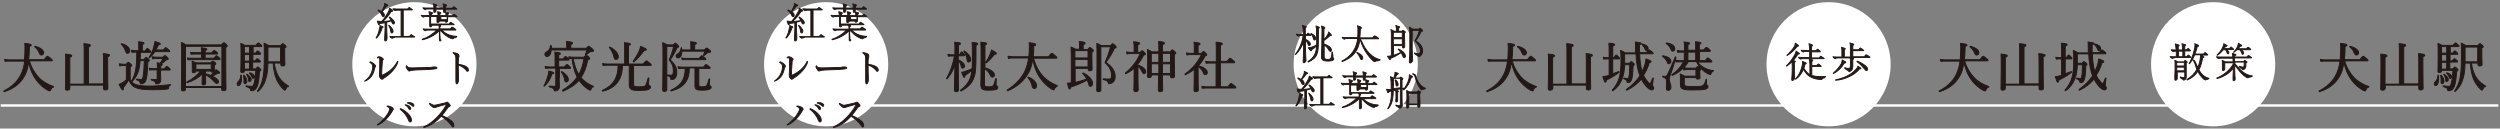 <?xml version="1.0" encoding="utf-8"?>
<!-- Generator: Adobe Illustrator 26.5.0, SVG Export Plug-In . SVG Version: 6.00 Build 0)  -->
<svg version="1.1" id="レイヤー_1" xmlns="http://www.w3.org/2000/svg" xmlns:xlink="http://www.w3.org/1999/xlink" x="0px"
	 y="0px" width="1031px" height="53px" viewBox="0 0 1031 53" style="enable-background:new 0 0 1031 53;" xml:space="preserve">
<rect x="0" y="0" width="1031" height="53" fill="#808080" stroke="none"/>
<style type="text/css">
	.st0{fill:none;stroke:#FFFFFF;stroke-miterlimit:10;}
	.st1{fill:#231815;stroke:#231815;stroke-width:0.396;stroke-linecap:round;stroke-linejoin:round;stroke-miterlimit:10;}
	.st2{fill:#FFFFFF;}
	.st3{fill:#231815;stroke:#231815;stroke-width:0.376;stroke-linecap:round;stroke-linejoin:round;stroke-miterlimit:10;}
</style>
<g>
	<line class="st0" x1="0.3" y1="43.5" x2="1030.3" y2="43.5"/>
	<g>
		<g>
			<g>
				<g>
					<path class="st1" d="M12.1,24.9c0.8,3.1,2.2,5.2,3.8,7c1.6,1.7,3.7,2.9,6.2,3.8c0.1,0,0.1,0.2,0,0.2c-0.6,0.2-0.9,0.4-1.2,1.2
						c-0.1,0.3-0.2,0.4-0.4,0.4c-0.2,0-0.4-0.1-0.8-0.3c-1.8-1-3.6-2.6-4.8-4.3c-1.4-1.9-2.4-4.1-3.1-7.3c-0.3,2.6-0.9,4.4-1.8,5.9
						c-1.7,3-4.4,5.1-8.2,6.3c-0.2,0-0.3-0.3-0.2-0.3c3.4-1.7,5.7-4,7.1-6.9c0.7-1.5,1.2-3.1,1.5-5.4H3.9c-0.6,0-1.1,0-1.8,0.1
						l-0.2-0.8c0.8,0.1,1.3,0.2,2,0.2h6.2c0.1-1.4,0.2-3,0.2-4.9c0-0.7,0-1.1-0.1-1.9c2.2,0.2,2.7,0.4,2.7,0.7
						c0,0.2-0.1,0.3-0.8,0.6v0.7c0,1.8-0.1,3.4-0.3,4.7h6.4c1-1.3,1.2-1.4,1.4-1.4c0.1,0,0.3,0.1,1.4,1c0.5,0.4,0.6,0.6,0.6,0.7
						c0,0.1-0.1,0.2-0.3,0.2H12.1z M16.2,21.9c-0.4-1.1-0.9-1.8-1.9-2.6c-0.1-0.1,0-0.2,0.1-0.2c2.1,0.4,3.6,1.6,3.6,2.6
						c0,0.6-0.4,1-0.9,1C16.7,22.7,16.5,22.5,16.2,21.9z"/>
					<path class="st1" d="M28.8,36.4c0,0.5-0.4,0.8-1.1,0.8c-0.5,0-0.7-0.2-0.7-0.6c0-0.7,0.1-3.1,0.1-9.3c0-3.3,0-4.1-0.1-5
						c2.2,0.2,2.6,0.4,2.6,0.7c0,0.2-0.1,0.4-0.8,0.6v11.1h5.9V22.4c0-2.2,0-3.5-0.1-4.4c2.4,0.2,2.7,0.4,2.7,0.7
						c0,0.2-0.2,0.4-0.8,0.7v15.2h6.2v-8.3c0-2.5,0-3.3-0.1-4.2c2.2,0.2,2.6,0.4,2.6,0.7c0,0.2-0.2,0.4-0.8,0.6v3.6
						c0,5.8,0.1,8.5,0.1,9.4c0,0.5-0.4,0.7-1,0.7c-0.6,0-0.8-0.2-0.8-0.7v-1.3H28.8V36.4z"/>
					<path class="st1" d="M53.7,32.9c0.6,1,1.2,1.5,2.1,1.9c1,0.4,2.7,0.7,5.9,0.7c2.5,0,5.2-0.2,8.6-0.6c0.1,0,0.1,0.2,0,0.2
						c-0.6,0.3-0.7,0.5-0.8,1.2c0,0.3-0.1,0.3-0.4,0.4C67,37,64.7,37,62.8,37c-4.5,0-6.5-0.5-7.8-1.4c-0.8-0.6-1.4-1.5-1.9-2.7
						c-0.8,1.3-1.3,2.1-2.2,3.2c0,0.8-0.1,1-0.3,1s-0.6-0.5-1.5-2.3c0.4-0.1,0.9-0.4,1.4-0.7c0.5-0.3,1-0.6,1.6-1.2v-5.9h-1.2
						c-0.6,0-0.9,0-1.5,0.2l-0.2-0.9c0.7,0.1,1.1,0.2,1.7,0.2H52c0.7-0.8,0.8-0.8,0.9-0.8c0.2,0,0.3,0.1,1,0.7
						c0.4,0.3,0.4,0.4,0.4,0.6c0,0.2,0,0.2-0.6,0.6V32.9z M51.7,20.9c-0.3-0.9-0.9-2-1.7-2.7C49.9,18.1,50,18,50.1,18
						c2.2,0.5,3.4,1.8,3.4,2.9c0,0.6-0.4,1.1-0.9,1.1C52.2,22,52,21.8,51.7,20.9z M57.8,25c-0.3,4-1.1,6.3-3.4,8.7
						c-0.1,0.1-0.3,0-0.2-0.2c1.7-2.8,2.2-5.7,2.2-12h-0.6c-0.5,0-0.8,0-1.4,0.1l-0.2-0.9c0.7,0.1,1.1,0.2,1.7,0.2h1.3v-2
						c0-0.6,0-1-0.1-1.7c2.1,0.2,2.3,0.4,2.3,0.6c0,0.2-0.2,0.4-0.7,0.6V21h1.1c0.7-0.9,0.8-1,1-1c0.2,0,0.3,0.1,1,0.8
						c0.3,0.3,0.4,0.4,0.4,0.6c0,0.1-0.1,0.2-0.3,0.2h-4c0,1,0,1.9-0.1,2.9h1.6c0.6-0.7,0.7-0.8,0.9-0.8c0.1,0,0.3,0.1,0.9,0.6
						c0.3,0.3,0.4,0.4,0.4,0.6s-0.1,0.2-0.6,0.6c-0.2,4.2-0.4,6.1-0.7,7.2c-0.2,0.7-0.5,1.2-0.9,1.5c-0.3,0.2-0.8,0.4-1.2,0.4
						c-0.3,0-0.3-0.1-0.4-0.4c-0.1-0.6-0.3-0.9-1.5-1.3c-0.1,0-0.1-0.3,0-0.3c1,0.1,1.5,0.2,1.9,0.2c0.5,0,0.7-0.4,0.9-1.9
						c0.2-1,0.3-3.5,0.4-5.9H57.8z M66.2,29.5c0,1.7,0.1,2.7,0.1,3.4c0,0.6-0.2,1-0.5,1.3c-0.3,0.3-0.7,0.4-1.3,0.4
						c-0.3,0-0.3-0.1-0.4-0.5c-0.1-0.5-0.4-0.7-1.7-1.1c-0.1,0-0.1-0.3,0-0.3c0.9,0.1,1.6,0.1,2.1,0.1c0.2,0,0.3-0.1,0.3-0.3v-3.7
						h-1.9c-0.4,0-0.7,0-1.2,0.1l-0.2-0.8c0.6,0.1,1,0.2,1.5,0.2h1.9v-0.3c0-1,0-1.3-0.1-2.1c0.5,0.1,0.9,0.1,1.2,0.2
						c0.6-0.7,0.9-1.3,1.2-2h-2.7c-0.6,0-0.9,0-1.5,0.2l-0.2-0.9c0.7,0.1,1.1,0.2,1.7,0.2h2.7c0.6-0.6,0.7-0.7,0.8-0.7
						c0.2,0,0.3,0.1,1,0.8c0.3,0.3,0.4,0.4,0.4,0.6c0,0.2-0.1,0.3-0.9,0.4c-0.7,0.7-1.3,1.2-2,1.6c0.3,0.1,0.4,0.2,0.4,0.3
						c0,0.2-0.1,0.3-0.6,0.5v1.3h1.4c0.7-0.8,0.9-1,1-1c0.2,0,0.3,0.1,1.1,0.7c0.3,0.3,0.4,0.4,0.4,0.6s-0.1,0.2-0.3,0.2h-3.6V29.5z
						 M67.2,20.8c0.8-1,1-1.2,1.1-1.2s0.3,0.1,1.2,0.9c0.4,0.3,0.5,0.5,0.5,0.6c0,0.2-0.1,0.2-0.3,0.2h-5.8
						c-0.6,0.9-1.3,1.7-2.2,2.5c-0.1,0.1-0.3-0.1-0.2-0.2c0.8-1.1,1.5-2.6,1.9-4.2c0.2-0.8,0.4-1.6,0.5-2.3c1.8,0.6,2.2,0.7,2.2,1
						c0,0.2-0.2,0.4-0.8,0.4c-0.3,0.8-0.7,1.5-1,2.1H67.2z"/>
					<path class="st1" d="M76.5,36.8c0,0.5-0.3,0.7-1,0.7c-0.4,0-0.7-0.2-0.7-0.6c0-1.3,0.1-3.1,0.1-11.3c0-4.3,0-6.4-0.1-8.1
						c0.8,0.3,1.1,0.5,1.9,1h14.6c0.8-0.8,0.9-0.9,1-0.9c0.2,0,0.3,0.1,1,0.7c0.3,0.3,0.4,0.4,0.4,0.6c0,0.2-0.1,0.4-0.6,0.7v4.9
						c0,7.8,0.1,11.2,0.1,12.2c0,0.5-0.3,0.7-1,0.7c-0.5,0-0.8-0.2-0.8-0.6v-0.7h-15V36.8z M91.5,19.1h-15v16.6h15V19.1z M83.2,30.7
						c-1.6,1.5-3.7,2.7-6,3.4c-0.2,0-0.3-0.2-0.1-0.3c2.2-1.1,4.4-2.9,5.6-4.5h-2v0.1c0,0.4-0.3,0.6-0.8,0.6c-0.4,0-0.6-0.2-0.6-0.5
						c0-0.2,0-0.6,0-1.9c0-0.9,0-1.5-0.1-2.4c0.7,0.3,1,0.4,1.7,0.7h6c0.6-0.6,0.7-0.7,0.8-0.7c0.2,0,0.3,0.1,0.9,0.5
						C89,26,89,26.1,89,26.3c0,0.2-0.1,0.3-0.6,0.6v0.5c0,1.1,0.1,1.6,0.1,1.7c0,0.4-0.3,0.7-0.8,0.7c-0.5,0-0.6-0.2-0.6-0.5h-2.4
						v1.1c0.7,0.2,1.5,0.4,2.2,0.7c0.7-0.6,1.1-1,1.6-1.5c0.3-0.3,0.4-0.6,0.6-0.9c1.2,0.8,1.5,1.1,1.5,1.3c0,0.2-0.2,0.3-0.8,0.2
						c-0.8,0.5-1.4,0.8-2.3,1.2c1.7,0.8,2.6,1.6,2.6,2.3c0,0.4-0.3,0.7-0.7,0.7c-0.3,0-0.5-0.2-0.9-0.6c-1.2-1.3-2.1-2.1-3.7-3v0.6
						c0,1.7,0,2.5,0,2.9c0,0.5-0.3,0.7-0.9,0.7c-0.4,0-0.6-0.2-0.6-0.5c0-0.2,0.1-1.3,0.1-3V30.7z M88.3,24c0.7-0.9,0.8-1,1-1
						c0.1,0,0.3,0.1,1.1,0.8c0.3,0.3,0.4,0.4,0.4,0.6c0,0.1-0.1,0.2-0.3,0.2H78.9c-0.4,0-0.8,0-1.4,0.1l-0.2-0.8
						c0.6,0.1,1,0.1,1.6,0.1h4.2v-1.7h-2.9c-0.4,0-0.8,0-1.4,0.1l-0.2-0.8c0.6,0.1,1.1,0.1,1.6,0.1h2.9v-0.2c0-0.6,0-1.2-0.1-1.8
						c2,0.2,2.3,0.4,2.3,0.6c0,0.2-0.2,0.3-0.7,0.6v0.9h2.7c0.7-0.8,0.9-1,1-1c0.2,0,0.3,0.1,1.1,0.7c0.3,0.3,0.4,0.4,0.4,0.6
						c0,0.1-0.1,0.2-0.3,0.2h-4.9V24H88.3z M87.1,26.4h-6.3v2.2h6.3V26.4z"/>
					<path class="st1" d="M97.8,34.5c0-0.3,0.1-0.5,0.4-0.8c0.7-0.6,1.1-1.5,1.1-2.7c0-0.1,0.2-0.1,0.2,0c0.1,0.5,0.1,1,0.1,1.5
						c0,1.6-0.5,2.8-1.3,2.8C98,35.3,97.8,35,97.8,34.5z M100.8,29.3c0,0.4-0.3,0.6-0.9,0.6c-0.5,0-0.6-0.2-0.6-0.5
						c0-0.5,0.1-2,0.1-7c0-2.4,0-3-0.1-4.5c0.7,0.3,1,0.4,1.7,0.8h4.5c0.8-0.9,0.9-1,1-1c0.2,0,0.3,0.1,1.1,0.8
						c0.3,0.3,0.4,0.4,0.4,0.5c0,0.1-0.1,0.2-0.3,0.2h-3.3v2.7h1c0.6-0.8,0.7-0.9,0.8-0.9c0.2,0,0.3,0.1,1,0.7
						c0.2,0.2,0.3,0.4,0.3,0.5c0,0.1-0.1,0.2-0.3,0.2h-2.9v2.7h0.9c0.6-0.8,0.8-0.9,0.9-0.9c0.1,0,0.3,0.1,1,0.7
						c0.2,0.2,0.3,0.4,0.3,0.5c0,0.2-0.1,0.2-0.3,0.2h-2.9v2.8h1.3c0.6-0.7,0.7-0.8,0.8-0.8c0.1,0,0.3,0.1,0.9,0.7
						c0.3,0.3,0.4,0.4,0.4,0.6c0,0.1-0.1,0.2-0.6,0.6c-0.2,2.9-0.4,4.7-0.9,6c-0.2,0.6-0.5,1-0.9,1.4c-0.4,0.4-1,0.5-1.5,0.5
						c-0.3,0-0.4-0.1-0.4-0.4c-0.1-0.6-0.3-0.8-1.8-1.3c-0.1,0-0.1-0.3,0-0.3c1.2,0.2,1.8,0.2,2.3,0.2c0.5,0,0.8-0.2,1-1.3
						c0.4-1.4,0.5-2.8,0.7-5.3h-4.9V29.3z M100.6,33.7c0-0.3,0-0.7,0-1.1c0-0.4-0.1-1-0.2-1.5c0-0.1,0.1-0.2,0.2-0.1
						c0.8,0.8,1.2,1.7,1.2,2.5c0,0.5-0.3,1-0.7,1C100.8,34.4,100.5,34.3,100.6,33.7z M102.9,21.9v-2.7h-2.1v2.7H102.9z M102.9,25.2
						v-2.7h-2.1v2.7H102.9z M102.9,28.5v-2.8h-2.1v2.8H102.9z M102.5,32.9c-0.1-0.8-0.3-1.4-0.8-2.2c0-0.1,0.1-0.2,0.2-0.1
						c1,0.8,1.7,1.5,1.7,2.1c0,0.5-0.3,0.9-0.6,0.9C102.6,33.6,102.5,33.5,102.5,32.9z M104,31.9c-0.2-0.6-0.6-1.2-1.1-1.7
						c-0.1-0.1,0-0.2,0.1-0.2c1.1,0.3,1.9,0.9,1.9,1.6c0,0.4-0.2,0.7-0.5,0.7C104.3,32.5,104.2,32.3,104,31.9z M113.1,26
						c0.4,2.8,1.1,4.6,2.1,6.1c1,1.5,2.3,2.5,3.8,3.4c0.1,0,0,0.2-0.1,0.2c-0.6,0.1-0.8,0.4-1.1,1.2c-0.1,0.2-0.2,0.3-0.3,0.3
						c-0.1,0-0.2-0.1-0.5-0.3c-1.2-1.1-2-2.3-2.8-3.8c-0.7-1.5-1.3-3.7-1.6-7.1h-2.1c-0.1,2.9-0.3,4.4-0.7,5.9
						c-0.6,2.4-1.7,4.3-3.4,5.8c-0.1,0.1-0.3-0.1-0.2-0.2c1.1-1.6,1.8-3.3,2.2-5.2c0.4-2,0.6-4.5,0.6-8.7c0-3.4,0-4.4-0.1-5.8
						c0.8,0.4,1.2,0.5,1.9,1h4.9c0.7-0.7,0.8-0.8,0.9-0.8c0.2,0,0.3,0.1,1,0.7c0.3,0.3,0.4,0.4,0.4,0.5c0,0.2-0.1,0.3-0.6,0.6v2.2
						c0,2.9,0.1,4.1,0.1,4.5c0,0.5-0.3,0.7-1,0.7c-0.5,0-0.7-0.2-0.7-0.6V26H113.1z M115.7,19.4h-5.2v2.3c0,1.5,0,2.7,0,3.8h5.2
						V19.4z"/>
				</g>
			</g>
		</g>
		<g>
			<g>
				<g>
					<path class="st1" d="M224.3,35.4c0.7-1.1,1.3-2.8,1.7-4.2c0.2-0.7,0.2-1.3,0.3-1.9c1.4,0.3,2.1,0.6,2.1,0.8
						c0,0.2-0.2,0.3-0.8,0.4c-0.6,2.1-1.7,3.8-3.1,5C224.4,35.6,224.2,35.5,224.3,35.4z M227.3,20.5c0,1.7-0.8,2.8-1.7,2.8
						c-0.5,0-0.9-0.4-0.9-0.9c0-0.4,0.2-0.7,0.7-1c1-0.5,1.5-1.2,1.6-2.6c0-0.1,0.2-0.1,0.3,0c0.1,0.4,0.1,0.8,0.1,1.1h6.3v-1.4
						c0-0.3,0-0.7-0.1-1.4c2.3,0.2,2.5,0.4,2.5,0.7c0,0.2-0.2,0.4-0.7,0.6v1.5h6.4c0.7-0.8,0.8-0.8,1-0.8c0.2,0,0.3,0.1,1.4,1
						c0.5,0.5,0.6,0.6,0.6,0.8c0,0.2-0.3,0.4-1,0.4c-0.4,0-0.5,0-0.7,0.2c-0.5,0.4-0.8,0.7-1.5,1.1c-0.1,0-0.2,0-0.2-0.1
						c0.3-0.7,0.5-1.1,0.7-1.9H227.3z M230.6,32c0,2,0.1,2.9,0.1,3.7c0,0.6-0.2,1-0.5,1.3c-0.3,0.3-0.8,0.5-1.3,0.5
						c-0.3,0-0.3-0.1-0.4-0.4c-0.1-0.6-0.5-0.9-2-1.3c-0.1,0-0.1-0.3,0-0.3c1.1,0.1,1.8,0.1,2.3,0.1c0.3,0,0.4-0.1,0.4-0.4v-7.1
						h-2.7c-0.5,0-0.8,0-1.5,0.1l-0.2-0.8c0.6,0.1,1.1,0.2,1.7,0.2h2.4v-3.9c0-0.8,0-1.4-0.1-2.2c2.1,0.2,2.3,0.4,2.3,0.6
						c0,0.2-0.1,0.3-0.7,0.6v1.6h1.8c0.7-0.9,0.9-1,1-1c0.2,0,0.3,0.1,1.1,0.7c0.3,0.3,0.4,0.4,0.4,0.6c0,0.1-0.1,0.2-0.3,0.2h-4
						v2.8h2.3c0.8-0.9,1-1,1.1-1c0.2,0,0.3,0.1,1.1,0.8c0.3,0.3,0.4,0.5,0.4,0.6c0,0.2-0.1,0.2-0.3,0.2h-4.3V32z M232.8,32.7
						c-0.2-1.2-0.6-2-1.3-3c-0.1-0.1,0.1-0.2,0.2-0.2c1.7,1,2.7,2.3,2.7,3.3c0,0.6-0.4,1-0.8,1C233.1,33.9,233,33.7,232.8,32.7z
						 M240.8,23.6c0.7-0.7,0.8-0.8,1-0.8c0.1,0,0.3,0.1,1,0.7c0.3,0.3,0.4,0.5,0.4,0.6c0,0.2-0.2,0.4-0.8,0.6
						c-0.6,3-1.5,5.4-2.8,7.3c1.4,1.7,3.2,2.8,5.1,3.6c0.1,0,0,0.2,0,0.2c-0.5,0.1-0.8,0.3-1,1.1c-0.1,0.2-0.2,0.3-0.3,0.3
						c-0.2,0-0.5-0.2-1-0.5c-1.4-0.9-2.7-2.3-3.6-3.6c-1.6,1.9-3.8,3.3-6.6,4.5c-0.1,0.1-0.3-0.3-0.2-0.4c2.6-1.6,4.6-3.3,6-5.4
						c-1.2-2.4-1.8-5-2.1-7.7c-0.5,0-0.6,0-1.1,0.1l-0.2-0.8c0.7,0.1,1,0.2,1.7,0.2H240.8z M236.4,24.2c0.4,2.3,1.1,4.6,2.3,6.6
						c1-1.9,1.7-4,2.1-6.6H236.4z"/>
					<path class="st1" d="M256.7,26.8c0,5.9-2.7,9.5-8.1,10.8c-0.2,0-0.3-0.2-0.2-0.3c4.5-2,6.5-5.2,6.5-10.4h-4.6
						c-0.5,0-0.9,0-1.6,0.1l-0.2-0.8c0.7,0.1,1.2,0.2,1.8,0.2h7.3v-6.2c0-1.1,0-1.9-0.1-2.6c2.3,0.2,2.5,0.4,2.5,0.6
						c0,0.2-0.2,0.4-0.8,0.6v7.6h6c1.1-1.2,1.3-1.3,1.4-1.3c0.2,0,0.3,0.1,1.4,1c0.5,0.4,0.6,0.6,0.6,0.7c0,0.1-0.1,0.2-0.3,0.2h-7
						v7.8c0,0.8,0.3,1,2.2,1c1.7,0,2.3-0.1,2.6-0.4c0.3-0.3,0.6-1.1,1.2-3.2c0-0.1,0.3-0.1,0.3,0c0,0.8-0.2,2.1-0.2,2.6
						c0,0.3,0.1,0.4,0.5,0.5c0.2,0.1,0.4,0.3,0.4,0.6c0,0.5-0.4,0.8-1.2,1.1c-0.7,0.2-1.8,0.3-4,0.3c-2.8,0-3.6-0.6-3.6-2.3
						c0-0.4,0-1,0-2.9v-5.1H256.7z M253.2,23.5c-0.4-1.6-1-2.8-1.9-3.9c-0.1-0.1,0.1-0.2,0.2-0.2c2.2,1.1,3.5,2.7,3.5,4
						c0,0.6-0.4,1.1-0.9,1.1S253.4,24.4,253.2,23.5z M261.1,25.3c1-1.4,1.9-2.9,2.5-4.3c0.3-0.7,0.5-1.3,0.6-1.9
						c1.8,0.8,2.3,1,2.3,1.3c0,0.3,0,0.4-0.9,0.4c-1.2,1.7-2.6,3.4-4.2,4.7C261.3,25.6,261.1,25.4,261.1,25.3z"/>
					<path class="st1" d="M275,30.6c0,3.7,0,5.8,0,6.3c0,0.6-0.3,0.8-1,0.8c-0.5,0-0.7-0.2-0.7-0.6c0-1.4,0.1-6.2,0.1-10.7
						c0-6.3,0-7.5-0.1-8.8c0.8,0.3,1.1,0.5,1.9,0.9h2.5c0.6-0.6,0.7-0.7,0.8-0.7c0.2,0,0.3,0.1,1,0.8c0.3,0.3,0.4,0.5,0.4,0.6
						c0,0.2-0.1,0.2-0.6,0.4c-0.9,1.9-1.8,3.5-2.9,5.1c1.9,1.7,2.7,3.2,2.7,5.1c0,0.9-0.2,1.7-0.6,2.3c-0.4,0.5-0.9,0.7-1.5,0.7
						c-0.3,0-0.4-0.1-0.4-0.4c-0.1-0.6-0.3-0.9-1.4-1.2c-0.1,0-0.1-0.3,0-0.3c0.6,0.1,1,0.1,1.5,0.1c0.3,0,0.5-0.1,0.7-0.3
						c0.2-0.2,0.3-0.7,0.3-1.5c0-1.8-0.5-3-1.7-4.5c0.8-2,1.3-3.3,1.8-5.6H275V30.6z M284.3,28.1c0,5.2-2.4,8.1-7.5,9.4
						c-0.2,0-0.3-0.3-0.1-0.3c4.2-1.9,5.8-4.4,5.9-9h-1.5c-0.5,0-0.8,0-1.3,0.1l-0.2-0.8c0.6,0.1,1,0.2,1.6,0.2h8.9
						c0.8-1,1-1.1,1.1-1.1s0.3,0.1,1.2,0.8c0.4,0.3,0.5,0.5,0.5,0.6c0,0.2-0.1,0.2-0.3,0.2h-4.4V35c0,0.6,0.2,0.8,1.4,0.8
						c1,0,1.5-0.1,1.8-0.5c0.4-0.5,0.7-1.5,1-2.7c0-0.1,0.3-0.1,0.3,0c0,0.9-0.2,1.8-0.2,2.2c0,0.4,0.1,0.5,0.4,0.6
						c0.3,0.2,0.4,0.3,0.4,0.6c0,0.4-0.4,0.7-1.1,0.9c-0.6,0.2-1.4,0.3-2.9,0.3c-2.1,0-2.7-0.5-2.7-1.8c0-0.3,0-1,0-2.2v-5.2H284.3z
						 M281.2,21.2c0,1.8-0.7,2.7-1.6,2.7c-0.4,0-0.8-0.4-0.8-0.8c0-0.3,0.2-0.6,0.7-0.9c0.9-0.6,1.3-1.3,1.4-2.5
						c0-0.1,0.2-0.1,0.2,0c0,0.3,0.1,0.6,0.1,0.9h3.7v-1.7c0-0.6,0-1.1-0.1-1.7c2.2,0.2,2.4,0.4,2.4,0.6c0,0.2-0.2,0.3-0.7,0.6v2.2
						h4c0.7-0.7,0.8-0.8,0.9-0.8c0.2,0,0.3,0.1,1.2,0.8c0.4,0.4,0.5,0.5,0.5,0.6c0,0.3-0.2,0.4-0.8,0.4c-0.3,0-0.4,0.1-0.7,0.3
						c-0.4,0.4-0.8,0.7-1.3,1c-0.1,0-0.2,0-0.2-0.1c0.2-0.5,0.4-1,0.5-1.7H281.2z M281.1,23.9c0.6,0.1,1,0.2,1.6,0.2h5.6
						c0.8-1,1-1.1,1.1-1.1c0.2,0,0.3,0.1,1.2,0.8c0.4,0.3,0.5,0.5,0.5,0.6c0,0.1-0.1,0.2-0.3,0.2h-8.1c-0.4,0-0.8,0-1.3,0.1
						L281.1,23.9z"/>
				</g>
			</g>
		</g>
		<g>
			<g>
				<g>
					<path class="st1" d="M395.2,24.7c1.6,0.6,2.6,1.7,2.6,2.5c0,0.5-0.4,0.9-0.8,0.9c-0.3,0-0.5-0.2-0.6-0.7
						c-0.2-1-0.5-1.7-1.2-2.4v0.5c0,8.1,0.1,10.5,0.1,11.6c0,0.5-0.4,0.7-1,0.7c-0.5,0-0.7-0.2-0.7-0.6c0-0.7,0.1-3.8,0.2-10.4
						c-0.9,2.5-1.8,4-3.2,5.7c-0.1,0.1-0.3-0.1-0.2-0.2c1.5-2.6,2.7-6,3.2-9.2h-1.1c-0.4,0-0.8,0-1.4,0.1l-0.2-0.8
						c0.6,0.1,1.1,0.2,1.6,0.2h1.3v-2.3c0-1.4,0-2.1-0.1-2.9c2.1,0.2,2.4,0.3,2.4,0.6c0,0.2-0.2,0.4-0.8,0.6v3.9h0.5
						c0.5-1,0.7-1.1,0.8-1.1s0.2,0.1,0.9,0.8c0.2,0.2,0.3,0.4,0.3,0.6c0,0.1-0.1,0.2-0.3,0.2h-2.3V24.7z M402.5,21.9
						c0,7.3-0.2,8.6-1.1,10.7c-0.9,2.1-2.6,3.7-5.1,4.9c-0.1,0.1-0.3-0.2-0.2-0.3c1.9-1.3,2.9-2.7,3.7-4.2c0.5-1.1,0.8-2.2,1-4.1
						c-0.9,0.9-1.8,1.6-2.8,2.2c-0.1,0.6-0.2,0.8-0.4,0.8c-0.2,0-0.3-0.3-1-2.1c0.3,0,0.7-0.1,1.2-0.3c0.8-0.2,1.9-0.6,3.1-1.2
						c0.1-1.1,0.1-2.3,0.1-4c0-4.4,0-5.8-0.1-6.8c2.2,0.2,2.3,0.3,2.3,0.6c0,0.2-0.1,0.3-0.7,0.6V21.9z M398.8,24.5
						c-0.2-1.4-0.6-2.3-1.3-3.3c0-0.1,0.1-0.2,0.2-0.2c1.6,1.1,2.6,2.4,2.6,3.6c0,0.6-0.4,1-0.8,1S398.9,25.5,398.8,24.5z M406,27.9
						c2.5,0.7,4.1,1.9,4.1,3c0,0.6-0.3,0.9-0.8,0.9c-0.4,0-0.6-0.2-1-1c-0.4-0.9-1.2-1.9-2.3-2.5v6.5c0,0.8,0.2,1,1.7,1
						c1.1,0,1.5-0.1,1.8-0.4c0.4-0.3,0.6-0.9,1.1-2.9c0-0.1,0.3-0.1,0.3,0c-0.1,1-0.1,2-0.1,2.4c0,0.3,0,0.4,0.4,0.6
						c0.2,0.1,0.3,0.3,0.3,0.6c0,0.4-0.3,0.7-0.8,0.8c-0.6,0.2-1.5,0.3-3.1,0.3c-2.6,0-3.1-0.6-3.1-2.3c0-0.6,0.1-2.7,0.1-10.4
						c0-4.2,0-5.8-0.1-7.1c2.1,0.2,2.4,0.3,2.4,0.6c0,0.2-0.1,0.3-0.7,0.6V27.9z M406.5,25.7c0.8-1.1,1.5-2.4,1.9-3.6
						c0.2-0.6,0.4-1,0.5-1.5c1.7,0.9,2,1.2,2,1.5c0,0.2-0.2,0.3-0.8,0.3c-0.9,1.2-2.1,2.5-3.3,3.5C406.6,25.9,406.4,25.8,406.5,25.7
						z"/>
					<path class="st1" d="M426.2,23.9c0.9,3.3,2.2,5.7,4.1,7.7c1.7,1.8,3.7,2.9,5.7,3.7c0.1,0,0.1,0.2,0,0.3
						c-0.6,0.2-0.9,0.5-1.2,1.2c-0.1,0.2-0.2,0.3-0.3,0.3c-0.2,0-0.5-0.2-1-0.5c-1.6-1-3.2-2.6-4.2-4c-1.6-2.1-2.7-4.7-3.4-8.2
						c-0.4,2.9-1.2,5-2.4,6.7c-1.8,2.7-4.4,4.9-7.9,6.3c-0.2,0.1-0.3-0.2-0.2-0.3c3.2-2,5.5-4.4,7-7.2c0.9-1.8,1.5-3.6,1.8-6h-6.4
						c-0.6,0-1.1,0-1.9,0.2l-0.2-0.9c0.8,0.1,1.4,0.2,2.1,0.2h6.5c0.1-1.2,0.2-2.6,0.2-4.2c0-0.6,0-0.9-0.1-1.6
						c2.3,0.3,2.7,0.4,2.7,0.8c0,0.2-0.1,0.4-0.8,0.6c0,0.7,0,1.3,0,1.9c0,0.9-0.1,1.8-0.2,2.5h6.3c1-1.3,1.2-1.4,1.4-1.4
						c0.2,0,0.4,0.1,1.5,1.1c0.5,0.4,0.6,0.6,0.6,0.7s-0.1,0.2-0.3,0.2H426.2z M425.6,35.3c-0.3-1.3-0.9-2.5-1.7-3.3
						c-0.1-0.1,0.1-0.2,0.2-0.2c2.1,0.8,3.4,2.3,3.4,3.5c0,0.7-0.4,1.2-0.9,1.2C426,36.4,425.7,36.2,425.6,35.3z"/>
					<path class="st1" d="M443.3,34c1.7-0.4,3.3-0.8,4.9-1.4c-0.4-0.8-0.9-1.5-1.7-2.3c-0.1-0.1,0.1-0.2,0.2-0.2
						c2.3,1,3.9,2.9,3.9,4.3c0,0.7-0.4,1.2-0.9,1.2c-0.4,0-0.6-0.2-0.7-0.9c-0.2-0.6-0.4-1.2-0.6-1.7c-2.1,1.1-4,2-6.8,2.9
						c-0.2,0.7-0.3,0.8-0.5,0.8c-0.2,0-0.3,0-0.9-2.4c0.6,0,1-0.1,1.6-0.2v-8c0-2.7,0-4.8-0.1-6.7c0.8,0.3,1.1,0.5,1.9,0.9h1.6v-1.7
						c0-0.4,0-0.7-0.1-1.5c2.1,0.2,2.4,0.4,2.4,0.7c0,0.2-0.2,0.4-0.8,0.7v1.9h1.9c0.6-0.7,0.7-0.8,0.9-0.8c0.2,0,0.3,0.1,1,0.7
						c0.3,0.3,0.4,0.4,0.4,0.6c0,0.2-0.1,0.3-0.6,0.6v1.8c0,3.4,0.1,4.8,0.1,5.2c0,0.5-0.4,0.7-1,0.7c-0.4,0-0.6-0.2-0.6-0.6v-0.4
						h-5.4V34z M448.7,20.9h-5.4v3h5.4V20.9z M443.3,27.6h5.4v-3.1h-5.4V27.6z M454,32.3c0,3.3,0,4.3,0,4.8c0,0.6-0.4,0.7-1,0.7
						c-0.6,0-0.7-0.2-0.7-0.6c0-2.1,0.1-5.5,0.1-11.7c0-5,0-6.5-0.1-7.6c0.8,0.3,1.2,0.5,1.9,0.9h3.8c0.6-0.7,0.8-0.8,0.9-0.8
						s0.3,0.1,1,0.8c0.4,0.4,0.4,0.5,0.4,0.7c0,0.2-0.2,0.3-0.7,0.4c-1.2,2.5-1.9,3.6-3.5,5.8c2.8,2,3.8,3.8,3.8,5.9
						c0,1-0.3,1.7-0.8,2.2c-0.4,0.4-1,0.7-1.6,0.7c-0.3,0-0.4,0-0.5-0.5c-0.1-0.6-0.6-0.8-2-1.2c-0.1,0-0.1-0.3,0-0.3
						c1.1,0.1,1.8,0.1,2.4,0.1c0.3,0,0.5-0.1,0.7-0.2c0.2-0.2,0.3-0.6,0.3-1.4c0-1.8-0.8-3.5-2.7-5.2c1-2.2,1.7-4.2,2.3-6.5h-4V32.3
						z"/>
					<path class="st1" d="M469.3,26.8c2,0.7,3.2,1.8,3.2,2.7c0,0.5-0.3,0.9-0.7,0.9c-0.3,0-0.5-0.2-0.8-0.8c-0.5-1-0.9-1.7-1.7-2.3
						v4.1c0,3.4,0.1,4.9,0.1,5.6c0,0.5-0.4,0.8-1,0.8c-0.5,0-0.8-0.2-0.8-0.7c0-0.4,0.1-1.9,0.1-6c0-1,0-2,0-3
						c-1,0.9-2.1,1.7-3.4,2.3c-0.1,0.1-0.3-0.2-0.2-0.3c2.6-2,4.9-5,6.1-8h-3.8c-0.6,0-1.1,0-1.6,0.2l-0.2-0.9
						c0.6,0.1,1.1,0.2,1.8,0.2h1.3v-2.4c0-0.6,0-1.2-0.2-2c2.1,0.2,2.5,0.4,2.5,0.7c0,0.2-0.2,0.4-0.8,0.6v3.1h1
						c0.6-0.6,0.7-0.7,0.8-0.7c0.2,0,0.3,0.1,1,0.8c0.3,0.4,0.4,0.5,0.4,0.6c0,0.2-0.2,0.3-0.8,0.5c-0.7,1.4-1.5,2.7-2.5,3.8V26.8z
						 M477.9,21.4c0-2.5,0-3.1-0.1-4.3c2.1,0.2,2.4,0.3,2.4,0.7c0,0.2-0.1,0.4-0.8,0.6v3h3.1c0.7-0.8,0.8-0.8,1-0.8s0.3,0.1,1,0.7
						c0.3,0.3,0.4,0.4,0.4,0.6c0,0.2-0.1,0.3-0.6,0.6v2.3c0,3.9,0.1,6,0.1,6.6c0,0.5-0.3,0.7-1,0.7c-0.5,0-0.7-0.2-0.7-0.6v-0.6
						h-3.3c0,3.5,0.1,5.3,0.1,6.1c0,0.6-0.3,0.8-1,0.8c-0.6,0-0.8-0.2-0.8-0.7c0-0.7,0-2.3,0.1-6.2h-3v0.4c0,0.5-0.3,0.7-0.9,0.7
						c-0.5,0-0.7-0.2-0.7-0.6c0-0.8,0.1-2.1,0.1-6.3c0-2.3,0-3.4-0.1-4.7c0.8,0.4,1.1,0.5,1.8,1H477.9z M474.8,22v3.7h3.1V22H474.8z
						 M477.9,30.3c0-1.6,0-3.5,0-4h-3.1v4H477.9z M479.4,25.7h3.3V22h-3.3V25.7z M482.7,30.3v-4h-3.3c0,1.3,0,2.7,0,4H482.7z"/>
					<path class="st1" d="M494.1,31.4c0,2.6,0,4,0.1,5.6c0,0.5-0.3,0.8-1.1,0.8c-0.5,0-0.7-0.2-0.7-0.7c0-1,0.1-2.6,0.1-5.8
						c0-0.9,0-1.8,0-2.7c-1.1,0.8-2.3,1.6-3.6,2.2c-0.1,0.1-0.3-0.2-0.2-0.3c2.9-2,5.3-4.8,6.8-8h-4.4c-0.6,0-1,0-1.6,0.2l-0.2-0.9
						c0.8,0.2,1.2,0.2,1.9,0.2h1.3v-2.6c0-0.7,0-1.2-0.1-2c2.3,0.3,2.5,0.4,2.5,0.7c0,0.2-0.2,0.4-0.8,0.6v3.3h1.4
						c0.6-0.7,0.7-0.8,0.8-0.8c0.1,0,0.3,0.1,1,0.8c0.3,0.3,0.4,0.5,0.4,0.6c0,0.2-0.2,0.3-0.7,0.5c-0.8,1.5-1.7,2.9-2.8,4
						c2.4,0.7,3.7,1.7,3.7,2.8c0,0.5-0.4,0.9-0.8,0.9c-0.4,0-0.6-0.2-0.8-0.8c-0.5-1.1-1.2-1.9-2.2-2.6V31.4z M506.3,35.9
						c1.1-1.4,1.2-1.5,1.4-1.5c0.1,0,0.3,0.1,1.4,1c0.5,0.4,0.6,0.6,0.6,0.7c0,0.2-0.1,0.2-0.3,0.2h-11.8c-0.6,0-1.1,0-1.8,0.1
						l-0.2-0.8c0.8,0.1,1.3,0.2,1.9,0.2h4V26H499c-0.6,0-1,0-1.6,0.1l-0.2-0.8c0.7,0.1,1.1,0.2,1.7,0.2h2.7V22c0-2.3,0-3.7-0.1-4.6
						c2.3,0.2,2.6,0.4,2.6,0.7c0,0.2-0.2,0.4-0.8,0.6v6.6h2.7c1-1.2,1.2-1.3,1.3-1.3c0.1,0,0.3,0.1,1.3,1c0.5,0.4,0.6,0.5,0.6,0.7
						c0,0.1-0.1,0.2-0.3,0.2h-5.6v9.9H506.3z"/>
				</g>
			</g>
		</g>
		<g>
			<g>
				<g>
					<path class="st1" d="M623.6,24.9c0.8,3.1,2.2,5.2,3.8,7c1.6,1.7,3.7,2.9,6.2,3.8c0.1,0,0.1,0.2,0,0.2c-0.6,0.2-0.9,0.4-1.2,1.2
						c-0.1,0.3-0.2,0.4-0.4,0.4c-0.2,0-0.4-0.1-0.8-0.3c-1.8-1-3.6-2.6-4.8-4.3c-1.4-1.9-2.4-4.1-3.1-7.3c-0.3,2.6-0.9,4.4-1.8,5.9
						c-1.7,3-4.4,5.1-8.2,6.3c-0.2,0-0.3-0.3-0.2-0.3c3.4-1.7,5.7-4,7.1-6.9c0.7-1.5,1.2-3.1,1.5-5.4h-6.1c-0.6,0-1.1,0-1.8,0.1
						l-0.2-0.8c0.8,0.1,1.3,0.2,2,0.2h6.2c0.1-1.4,0.2-3,0.2-4.9c0-0.7,0-1.1-0.1-1.9c2.2,0.2,2.7,0.4,2.7,0.7
						c0,0.2-0.1,0.3-0.8,0.6v0.7c0,1.8-0.1,3.4-0.3,4.7h6.4c1-1.3,1.2-1.4,1.4-1.4s0.3,0.1,1.4,1c0.5,0.4,0.6,0.6,0.6,0.7
						c0,0.1-0.1,0.2-0.3,0.2H623.6z M627.7,21.9c-0.4-1.1-0.9-1.8-1.9-2.6c-0.1-0.1,0-0.2,0.1-0.2c2.1,0.4,3.6,1.6,3.6,2.6
						c0,0.6-0.4,1-0.9,1C628.2,22.7,628,22.5,627.7,21.9z"/>
					<path class="st1" d="M640.3,36.4c0,0.5-0.4,0.8-1.1,0.8c-0.5,0-0.7-0.2-0.7-0.6c0-0.7,0.1-3.1,0.1-9.3c0-3.3,0-4.1-0.1-5
						c2.2,0.2,2.6,0.4,2.6,0.7c0,0.2-0.1,0.4-0.8,0.6v11.1h5.9V22.4c0-2.2,0-3.5-0.1-4.4c2.4,0.2,2.7,0.4,2.7,0.7
						c0,0.2-0.2,0.4-0.8,0.7v15.2h6.2v-8.3c0-2.5,0-3.3-0.1-4.2c2.2,0.2,2.6,0.4,2.6,0.7c0,0.2-0.2,0.4-0.8,0.6v3.6
						c0,5.8,0.1,8.5,0.1,9.4c0,0.5-0.4,0.7-1,0.7c-0.6,0-0.8-0.2-0.8-0.7v-1.3h-13.8V36.4z"/>
					<path class="st1" d="M665.2,30.4c0.8-0.3,1.6-0.6,2.4-0.9c0.1,0,0.2,0.2,0.1,0.3c-1.5,1.2-3.1,2.2-5.2,3.2
						c-0.1,0.6-0.2,0.9-0.5,0.9c-0.2,0-0.3-0.1-1-2.3c0.5,0,0.8-0.1,1.3-0.2c0.4-0.1,0.9-0.2,1.3-0.4v-6.7h-1c-0.4,0-0.7,0-1.2,0.1
						l-0.2-0.8c0.6,0.1,1,0.2,1.4,0.2h1v-2.2c0-2,0-2.8-0.1-3.8c2.2,0.2,2.4,0.4,2.4,0.6c0,0.2-0.1,0.3-0.8,0.6v4.8h0.5
						c0.6-1,0.8-1.1,0.9-1.1c0.2,0,0.3,0.1,1,0.8c0.3,0.3,0.4,0.4,0.4,0.6c0,0.2-0.1,0.2-0.3,0.2h-2.5V30.4z M670,22.4v1.6
						c0,0.8,0,1.5,0,2.1h1.9c0.6-0.6,0.7-0.7,0.8-0.7s0.3,0.1,0.9,0.6c0.3,0.3,0.4,0.4,0.4,0.6c0,0.1-0.1,0.2-0.5,0.5
						c-0.1,2.3-0.2,4.2-0.5,5.3c-0.2,0.6-0.4,1-0.6,1.3c-0.3,0.2-0.7,0.4-1,0.4c-0.3,0-0.4-0.1-0.4-0.3c-0.1-0.6-0.4-1-1.3-1.3
						c-0.1,0-0.1-0.3,0-0.3c0.9,0.1,1.2,0.2,1.5,0.2c0.4,0,0.5-0.2,0.6-0.9c0.2-0.9,0.3-2.4,0.3-4.8h-2.1c-0.1,2.3-0.4,4.2-1,5.7
						c-0.8,2.1-1.9,3.6-3.8,5c-0.1,0.1-0.4-0.1-0.3-0.2c1.4-1.7,2.3-3.1,2.9-5.2c0.5-1.8,0.7-4.1,0.7-7.3c0-1.8,0-2.5-0.2-3.9
						c0.8,0.3,1.2,0.5,1.9,1h4.3c0-0.6,0-1.2,0-1.9c0-1.2,0-1.8-0.1-2.6c2.2,0.3,2.4,0.4,2.4,0.6c0,0.2-0.2,0.3-0.7,0.6
						c0,1.2,0,2.3,0,3.2h2.9c0.8-1,0.9-1.1,1.1-1.1c0.2,0,0.3,0.1,1.2,0.8c0.4,0.4,0.5,0.5,0.5,0.6c0,0.2-0.1,0.2-0.3,0.2h-5.3
						c0.1,3.2,0.4,5.3,1,7.3c0.4-0.8,0.7-1.5,1-2.3c0.3-0.9,0.5-1.9,0.6-2.9c1.5,0.5,2.1,0.8,2.1,1.1c0,0.2-0.2,0.4-0.7,0.4
						c-0.6,2-1.4,3.7-2.4,5.2c0.4,1,1,1.9,1.7,2.7c0.5,0.6,0.7,0.8,0.9,0.8c0.2,0,0.6-0.7,1.2-2.3c0-0.1,0.3,0,0.2,0.1
						c-0.2,1.5-0.3,2.5-0.3,2.8c0,0.2,0.1,0.3,0.3,0.7c0.2,0.2,0.2,0.4,0.2,0.5c0,0.4-0.3,0.8-0.8,0.8c-0.6,0-1.6-0.7-2.4-1.6
						c-0.7-0.9-1.4-1.8-1.9-2.9c-1.6,1.9-3.5,3.4-6,4.6c-0.1,0.1-0.3-0.2-0.2-0.3c2.3-1.6,4.2-3.5,5.6-5.6c-0.2-0.6-0.4-1.2-0.6-1.8
						c-0.5-2-0.9-4.2-1-7.3H670z M678.4,20.2c-0.3-0.8-0.6-1.2-1.3-1.9c-0.1-0.1,0-0.2,0.1-0.2c1.5,0.3,2.5,1,2.5,1.9
						c0,0.5-0.4,0.9-0.8,0.9C678.7,20.8,678.6,20.6,678.4,20.2z"/>
					<path class="st1" d="M687.5,25.4c-0.4-0.8-0.9-1.5-1.9-2.2c-0.1,0,0-0.2,0.1-0.2c2.1,0.3,3.4,1.2,3.4,2.3c0,0.6-0.4,1-0.8,1
						C687.9,26.4,687.7,26.1,687.5,25.4z M687.2,36.2c0-0.6,0.1-1.5,0.1-2.3c0-1.3-0.2-1.7-1.6-2.2c-0.1,0-0.1-0.3,0-0.3
						c0.3,0,0.6,0.1,0.8,0.1c0.5,0,0.8-0.1,1.1-0.6c0.7-1.4,1.9-4,3.3-7.4c0-0.1,0.3,0,0.3,0.1c-1,3.4-1.7,5.6-2.5,7.7
						c-0.1,0.4-0.3,0.9-0.3,1.4c0,1,0.7,2.1,0.7,3.2c0,0.9-0.5,1.4-1.2,1.4C687.5,37.3,687.2,37,687.2,36.2z M689,20.1
						c-0.4-0.8-0.9-1.5-1.9-2.2c-0.1,0,0-0.2,0.1-0.2c2.1,0.2,3.5,1.2,3.5,2.4c0,0.6-0.4,1-0.8,1C689.4,21.1,689.3,20.9,689,20.1z
						 M700,25.5c0.7,1,1.6,1.8,2.7,2.4c1.2,0.7,2.6,1.1,3.9,1.2c0.1,0,0.1,0.2,0,0.2c-0.4,0.1-0.8,0.5-1,1.1
						c-0.1,0.2-0.2,0.4-0.3,0.4c-0.1,0-0.3-0.1-0.7-0.3c-0.9-0.4-1.9-1.1-2.6-1.8c-0.9-0.9-1.7-1.9-2.4-3.3h-3.3
						c-0.5,0.9-1.1,1.7-1.9,2.5c0.6,0.1,1,0.2,1.6,0.2h3.4c0.5-0.6,0.6-0.7,0.7-0.7c0.2,0,0.3,0.1,1,0.6c0.4,0.3,0.4,0.4,0.4,0.5
						s-0.1,0.2-0.5,0.6v0.6c0,1.3,0.1,2,0.1,2.3c0,0.5-0.3,0.6-1,0.6c-0.5,0-0.6-0.2-0.6-0.6V32h-4.9v2.4c0,1.1,0.2,1.3,3.9,1.3
						c2.6,0,3.4-0.1,3.9-0.5c0.5-0.4,0.9-1.3,1.2-2.5c0-0.1,0.2-0.1,0.2,0c0,0.7-0.1,1.7-0.1,2c0,0.3,0.1,0.4,0.3,0.4
						c0.3,0.1,0.4,0.3,0.4,0.6c0,0.5-0.4,0.9-1.2,1.1c-0.8,0.2-2.2,0.3-5.4,0.3c-4.1,0-4.8-0.5-4.8-2.3c0-0.3,0-1.1,0-2.3
						c0-1,0-1.5-0.1-2c0.7,0.3,1.1,0.5,1.8,0.9h4.7v-2.7h-3.6c-0.6,0-0.9,0-1.4,0.2l-0.2-0.9c-1.2,1.3-2.7,2.3-4.5,3.1
						c-0.1,0-0.3-0.2-0.2-0.3c2.1-1.4,3.7-3.2,4.8-5.3h-1.8c-0.4,0-0.8,0-1.3,0.1l-0.2-0.8c0.6,0.1,1,0.2,1.5,0.2h2.1v-3.5h-1.5
						c-0.4,0-0.7,0-1.2,0.1l-0.2-0.8c0.6,0.1,0.9,0.2,1.4,0.2h1.6V20c0-1.2,0-1.9-0.2-2.7c2.1,0.2,2.3,0.4,2.3,0.6
						c0,0.2-0.2,0.3-0.7,0.5v2.3h3.2v-1c0-1,0-1.8-0.1-2.5c2.1,0.2,2.3,0.4,2.3,0.6c0,0.1-0.1,0.3-0.7,0.5v2.3h1.8
						c0.8-0.9,0.9-1,1.1-1c0.2,0,0.4,0,1.2,0.8c0.4,0.3,0.5,0.5,0.5,0.6c0,0.2-0.1,0.2-0.3,0.2h-4.2V25h2.3c0.8-1,1-1.1,1.1-1.1
						c0.2,0,0.3,0.1,1.2,0.9c0.4,0.3,0.5,0.4,0.5,0.6c0,0.2-0.1,0.2-0.3,0.2H700z M699.3,25v-3.5h-3.2V25H699.3z"/>
				</g>
			</g>
		</g>
		<g>
			<g>
				<g>
					<path class="st1" d="M810.2,24.9c0.8,3.1,2.2,5.2,3.8,7c1.6,1.7,3.7,2.9,6.2,3.8c0.1,0,0.1,0.2,0,0.2c-0.6,0.2-0.9,0.4-1.2,1.2
						c-0.1,0.3-0.2,0.4-0.4,0.4c-0.2,0-0.4-0.1-0.8-0.3c-1.8-1-3.6-2.6-4.8-4.3c-1.4-1.9-2.4-4.1-3.1-7.3c-0.3,2.6-0.9,4.4-1.8,5.9
						c-1.7,3-4.4,5.1-8.2,6.3c-0.2,0-0.3-0.3-0.2-0.3c3.4-1.7,5.7-4,7.1-6.9c0.7-1.5,1.2-3.1,1.5-5.4h-6.1c-0.6,0-1.1,0-1.8,0.1
						l-0.2-0.8c0.8,0.1,1.3,0.2,2,0.2h6.2c0.1-1.4,0.2-3,0.2-4.9c0-0.7,0-1.1-0.1-1.9c2.2,0.2,2.7,0.4,2.7,0.7
						c0,0.2-0.1,0.3-0.8,0.6v0.7c0,1.8-0.1,3.4-0.3,4.7h6.4c1-1.3,1.2-1.4,1.4-1.4s0.3,0.1,1.4,1c0.5,0.4,0.6,0.6,0.6,0.7
						c0,0.1-0.1,0.2-0.3,0.2H810.2z M814.3,21.9c-0.4-1.1-0.9-1.8-1.9-2.6c-0.1-0.1,0-0.2,0.1-0.2c2.1,0.4,3.6,1.6,3.6,2.6
						c0,0.6-0.4,1-0.9,1C814.9,22.7,814.6,22.5,814.3,21.9z"/>
					<path class="st1" d="M827,36.4c0,0.5-0.4,0.8-1.1,0.8c-0.5,0-0.7-0.2-0.7-0.6c0-0.7,0.1-3.1,0.1-9.3c0-3.3,0-4.1-0.1-5
						c2.2,0.2,2.6,0.4,2.6,0.7c0,0.2-0.1,0.4-0.8,0.6v11.1h5.9V22.4c0-2.2,0-3.5-0.1-4.4c2.4,0.2,2.7,0.4,2.7,0.7
						c0,0.2-0.2,0.4-0.8,0.7v15.2h6.2v-8.3c0-2.5,0-3.3-0.1-4.2c2.2,0.2,2.6,0.4,2.6,0.7c0,0.2-0.2,0.4-0.8,0.6v3.6
						c0,5.8,0.1,8.5,0.1,9.4c0,0.5-0.4,0.7-1,0.7c-0.6,0-0.8-0.2-0.8-0.7v-1.3H827V36.4z"/>
					<path class="st1" d="M851.8,30.4c0.8-0.3,1.6-0.6,2.4-0.9c0.1,0,0.2,0.2,0.1,0.3c-1.5,1.2-3.1,2.2-5.2,3.2
						c-0.1,0.6-0.2,0.9-0.5,0.9c-0.2,0-0.3-0.1-1-2.3c0.5,0,0.8-0.1,1.3-0.2c0.4-0.1,0.9-0.2,1.3-0.4v-6.7h-1c-0.4,0-0.7,0-1.2,0.1
						l-0.2-0.8c0.6,0.1,1,0.2,1.4,0.2h1v-2.2c0-2,0-2.8-0.1-3.8c2.2,0.2,2.4,0.4,2.4,0.6c0,0.2-0.1,0.3-0.8,0.6v4.8h0.5
						c0.6-1,0.8-1.1,0.9-1.1c0.2,0,0.3,0.1,1,0.8c0.3,0.3,0.4,0.4,0.4,0.6c0,0.2-0.1,0.2-0.3,0.2h-2.5V30.4z M856.7,22.4v1.6
						c0,0.8,0,1.5,0,2.1h1.9c0.6-0.6,0.7-0.7,0.8-0.7s0.3,0.1,0.9,0.6c0.3,0.3,0.4,0.4,0.4,0.6c0,0.1-0.1,0.2-0.5,0.5
						c-0.1,2.3-0.2,4.2-0.5,5.3c-0.2,0.6-0.4,1-0.6,1.3c-0.3,0.2-0.7,0.4-1,0.4c-0.3,0-0.4-0.1-0.4-0.3c-0.1-0.6-0.4-1-1.3-1.3
						c-0.1,0-0.1-0.3,0-0.3c0.9,0.1,1.2,0.2,1.5,0.2c0.4,0,0.5-0.2,0.6-0.9c0.2-0.9,0.3-2.4,0.3-4.8h-2.1c-0.1,2.3-0.4,4.2-1,5.7
						c-0.8,2.1-1.9,3.6-3.8,5c-0.1,0.1-0.4-0.1-0.3-0.2c1.4-1.7,2.3-3.1,2.9-5.2c0.5-1.8,0.7-4.1,0.7-7.3c0-1.8,0-2.5-0.2-3.9
						c0.8,0.3,1.2,0.5,1.9,1h4.3c0-0.6,0-1.2,0-1.9c0-1.2,0-1.8-0.1-2.6c2.2,0.3,2.4,0.4,2.4,0.6c0,0.2-0.2,0.3-0.7,0.6
						c0,1.2,0,2.3,0,3.2h2.9c0.8-1,0.9-1.1,1.1-1.1c0.2,0,0.3,0.1,1.2,0.8c0.4,0.4,0.5,0.5,0.5,0.6c0,0.2-0.1,0.2-0.3,0.2h-5.3
						c0.1,3.2,0.4,5.3,1,7.3c0.4-0.8,0.7-1.5,1-2.3c0.3-0.9,0.5-1.9,0.6-2.9c1.5,0.5,2.1,0.8,2.1,1.1c0,0.2-0.2,0.4-0.7,0.4
						c-0.6,2-1.4,3.7-2.4,5.2c0.4,1,1,1.9,1.7,2.7c0.5,0.6,0.7,0.8,0.9,0.8c0.2,0,0.6-0.7,1.2-2.3c0-0.1,0.3,0,0.2,0.1
						c-0.2,1.5-0.3,2.5-0.3,2.8c0,0.2,0.1,0.3,0.3,0.7c0.2,0.2,0.2,0.4,0.2,0.5c0,0.4-0.3,0.8-0.8,0.8c-0.6,0-1.6-0.7-2.4-1.6
						c-0.7-0.9-1.4-1.8-1.9-2.9c-1.6,1.9-3.5,3.4-6,4.6c-0.1,0.1-0.3-0.2-0.2-0.3c2.3-1.6,4.2-3.5,5.6-5.6c-0.2-0.6-0.4-1.2-0.6-1.8
						c-0.5-2-0.9-4.2-1-7.3H856.7z M865,20.2c-0.3-0.8-0.6-1.2-1.3-1.9c-0.1-0.1,0-0.2,0.1-0.2c1.5,0.3,2.5,1,2.5,1.9
						c0,0.5-0.4,0.9-0.8,0.9C865.3,20.8,865.2,20.6,865,20.2z"/>
				</g>
			</g>
		</g>
		<g>
			<g>
				<g>
					<path class="st1" d="M966.9,24.9c0.8,3.1,2.2,5.2,3.8,7c1.6,1.7,3.7,2.9,6.2,3.8c0.1,0,0.1,0.2,0,0.2c-0.6,0.2-0.9,0.4-1.2,1.2
						c-0.1,0.3-0.2,0.4-0.4,0.4c-0.2,0-0.4-0.1-0.8-0.3c-1.8-1-3.6-2.6-4.8-4.3c-1.4-1.9-2.4-4.1-3.1-7.3c-0.3,2.6-0.9,4.4-1.8,5.9
						c-1.7,3-4.4,5.1-8.2,6.3c-0.2,0-0.3-0.3-0.2-0.3c3.4-1.7,5.7-4,7.1-6.9c0.7-1.5,1.2-3.1,1.5-5.4h-6.1c-0.6,0-1.1,0-1.8,0.1
						l-0.2-0.8c0.8,0.1,1.3,0.2,2,0.2h6.2c0.1-1.4,0.2-3,0.2-4.9c0-0.7,0-1.1-0.1-1.9c2.2,0.2,2.7,0.4,2.7,0.7
						c0,0.2-0.1,0.3-0.8,0.6v0.7c0,1.8-0.1,3.4-0.3,4.7h6.4c1-1.3,1.2-1.4,1.4-1.4c0.1,0,0.3,0.1,1.4,1c0.5,0.4,0.6,0.6,0.6,0.7
						c0,0.1-0.1,0.2-0.3,0.2H966.9z M970.9,21.9c-0.4-1.1-0.9-1.8-1.9-2.6c-0.1-0.1,0-0.2,0.1-0.2c2.1,0.4,3.6,1.6,3.6,2.6
						c0,0.6-0.4,1-0.9,1C971.5,22.7,971.2,22.5,970.9,21.9z"/>
					<path class="st1" d="M983.6,36.4c0,0.5-0.4,0.8-1.1,0.8c-0.5,0-0.7-0.2-0.7-0.6c0-0.7,0.1-3.1,0.1-9.3c0-3.3,0-4.1-0.1-5
						c2.2,0.2,2.6,0.4,2.6,0.7c0,0.2-0.1,0.4-0.8,0.6v11.1h5.9V22.4c0-2.2,0-3.5-0.1-4.4c2.4,0.2,2.7,0.4,2.7,0.7
						c0,0.2-0.2,0.4-0.8,0.7v15.2h6.2v-8.3c0-2.5,0-3.3-0.1-4.2c2.2,0.2,2.6,0.4,2.6,0.7c0,0.2-0.2,0.4-0.8,0.6v3.6
						c0,5.8,0.1,8.5,0.1,9.4c0,0.5-0.4,0.7-1,0.7c-0.6,0-0.8-0.2-0.8-0.7v-1.3h-13.8V36.4z"/>
					<path class="st1" d="M1003.9,34.5c0-0.3,0.1-0.5,0.4-0.8c0.7-0.6,1.1-1.5,1.1-2.7c0-0.1,0.2-0.1,0.2,0c0.1,0.5,0.1,1,0.1,1.5
						c0,1.6-0.5,2.8-1.3,2.8C1004.1,35.3,1003.9,35,1003.9,34.5z M1006.9,29.3c0,0.4-0.3,0.6-0.9,0.6c-0.5,0-0.6-0.2-0.6-0.5
						c0-0.5,0.1-2,0.1-7c0-2.4,0-3-0.1-4.5c0.7,0.3,1,0.4,1.7,0.8h4.5c0.8-0.9,0.9-1,1-1c0.2,0,0.3,0.1,1.1,0.8
						c0.3,0.3,0.4,0.4,0.4,0.5c0,0.1-0.1,0.2-0.3,0.2h-3.3v2.7h1c0.6-0.8,0.7-0.9,0.8-0.9c0.2,0,0.3,0.1,1,0.7
						c0.2,0.2,0.3,0.4,0.3,0.5c0,0.1-0.1,0.2-0.3,0.2h-2.9v2.7h0.9c0.6-0.8,0.8-0.9,0.9-0.9c0.1,0,0.3,0.1,1,0.7
						c0.2,0.2,0.3,0.4,0.3,0.5c0,0.2-0.1,0.2-0.3,0.2h-2.9v2.8h1.3c0.6-0.7,0.7-0.8,0.8-0.8c0.1,0,0.3,0.1,0.9,0.7
						c0.3,0.3,0.4,0.4,0.4,0.6c0,0.1-0.1,0.2-0.6,0.6c-0.2,2.9-0.4,4.7-0.9,6c-0.2,0.6-0.5,1-0.9,1.4c-0.4,0.4-1,0.5-1.5,0.5
						c-0.3,0-0.4-0.1-0.4-0.4c-0.1-0.6-0.3-0.8-1.8-1.3c-0.1,0-0.1-0.3,0-0.3c1.2,0.2,1.8,0.2,2.3,0.2c0.5,0,0.8-0.2,1-1.3
						c0.4-1.4,0.5-2.8,0.7-5.3h-4.9V29.3z M1006.7,33.7c0-0.3,0-0.7,0-1.1c0-0.4-0.1-1-0.2-1.5c0-0.1,0.1-0.2,0.2-0.1
						c0.8,0.8,1.2,1.7,1.2,2.5c0,0.5-0.3,1-0.7,1C1006.9,34.4,1006.6,34.3,1006.7,33.7z M1009,21.9v-2.7h-2.1v2.7H1009z M1009,25.2
						v-2.7h-2.1v2.7H1009z M1009,28.5v-2.8h-2.1v2.8H1009z M1008.6,32.9c-0.1-0.8-0.3-1.4-0.8-2.2c0-0.1,0.1-0.2,0.2-0.1
						c1,0.8,1.7,1.5,1.7,2.1c0,0.5-0.3,0.9-0.6,0.9C1008.7,33.6,1008.6,33.5,1008.6,32.9z M1010.1,31.9c-0.2-0.6-0.6-1.2-1.1-1.7
						c-0.1-0.1,0-0.2,0.1-0.2c1.1,0.3,1.9,0.9,1.9,1.6c0,0.4-0.2,0.7-0.5,0.7C1010.4,32.5,1010.3,32.3,1010.1,31.9z M1019.2,26
						c0.4,2.8,1.1,4.6,2.1,6.1c1,1.5,2.3,2.5,3.8,3.4c0.1,0,0,0.2-0.1,0.2c-0.6,0.1-0.8,0.4-1.1,1.2c-0.1,0.2-0.2,0.3-0.3,0.3
						c-0.1,0-0.2-0.1-0.5-0.3c-1.2-1.1-2-2.3-2.8-3.8c-0.7-1.5-1.3-3.7-1.6-7.1h-2.1c-0.1,2.9-0.3,4.4-0.7,5.9
						c-0.6,2.4-1.7,4.3-3.4,5.8c-0.1,0.1-0.3-0.1-0.2-0.2c1.1-1.6,1.8-3.3,2.2-5.2c0.4-2,0.6-4.5,0.6-8.7c0-3.4,0-4.4-0.1-5.8
						c0.8,0.4,1.2,0.5,1.9,1h4.9c0.7-0.7,0.8-0.8,0.9-0.8c0.2,0,0.3,0.1,1,0.7c0.3,0.3,0.4,0.4,0.4,0.5c0,0.2-0.1,0.3-0.6,0.6v2.2
						c0,2.9,0.1,4.1,0.1,4.5c0,0.5-0.3,0.7-1,0.7c-0.5,0-0.7-0.2-0.7-0.6V26H1019.2z M1021.8,19.4h-5.2v2.3c0,1.5,0,2.7,0,3.8h5.2
						V19.4z"/>
				</g>
			</g>
		</g>
	</g>
	<g>
		<circle class="st2" cx="170.9" cy="26.5" r="25.6"/>
		<g>
			<g>
				<path class="st3" d="M156.7,11c0-0.2,0-0.4-0.1-0.5c0.5,0.2,0.9,0.4,1.2,0.5c0.2,0.1,0.2,0.1,0.2,0.2c0,0.1-0.3,0.3-0.4,0.3
					c-0.5,1.6-1.1,2.9-2.3,4.2l-0.2-0.1c0.8-1.2,1.3-2.9,1.4-4.1C156.7,11.3,156.7,11.1,156.7,11z M159,16.9c-0.2,0-0.4-0.2-0.4-0.4
					c0-0.3,0.1-1.8,0.1-2.1c0-0.8,0.1-1.5,0.1-2.6V9.4c-0.7,0.1-1.4,0.2-2.1,0.3c-0.1,0.2-0.3,0.5-0.4,0.5c-0.1,0-0.2-0.1-0.3-0.3
					c-0.1-0.2-0.2-0.6-0.4-1.2c0.5,0.1,1.3,0.1,1.9,0.1c1.2-1.4,2.4-3.3,2.9-4.4c0.1-0.2,0.2-0.6,0.2-1c0.5,0.3,1,0.5,1.3,0.8
					c0.1,0.1,0.1,0.1,0.1,0.2c0,0.2-0.4,0.3-0.7,0.4c-0.9,1.4-2.1,2.9-3.5,4.1c1.1-0.1,2.4-0.2,3.5-0.4c-0.2-0.4-0.4-0.9-0.8-1.3
					l0.1-0.2c0.9,0.5,2.1,1.7,2.1,2.3c0,0.4-0.3,0.6-0.5,0.6c-0.3,0-0.4-0.3-0.6-0.7c-0.1-0.2-0.1-0.4-0.2-0.6
					c-0.5,0.2-1.2,0.4-1.9,0.5v2.6c0,0.6,0,1.9,0.1,2.6c0,0.8,0,1.5,0,1.7C159.6,16.4,159.3,16.9,159,16.9z M158.1,6.9
					c-0.3,0-0.5-0.3-0.6-0.6c-0.2-0.5-0.8-1.4-1.6-2l0.1-0.2c0.4,0.2,0.9,0.4,1.3,0.7c0.5-0.8,0.9-1.6,1.2-2.4
					c0.1-0.3,0.1-0.6,0.1-1c0.4,0.2,1,0.6,1.3,0.7c0.1,0.1,0.1,0.1,0.1,0.1c0,0.2-0.4,0.3-0.6,0.3c-0.6,0.9-1.2,1.6-1.9,2.3
					c0.6,0.4,1,0.9,1,1.3C158.6,6.6,158.3,6.9,158.1,6.9z M160.3,10.5l0.1-0.1c0.9,0.8,1.7,1.7,1.7,2.5c0,0.4-0.2,0.7-0.5,0.7
					c-0.3,0-0.4-0.2-0.5-0.9C161.1,12.3,160.8,11.2,160.3,10.5z M161.7,15.8c-0.3-0.1-0.7-0.3-0.9-0.8c0.6,0.1,1.1,0.1,1.6,0.1h3
					V4.2h-1.2c-0.3,0-0.9,0-1.2,0.2c-0.3-0.1-0.7-0.3-0.9-0.8c0.6,0.1,1.1,0.1,1.6,0.1h4.4l0.5-0.5c0.1-0.1,0.1-0.1,0.2-0.1
					c0.1,0,0.1,0,0.2,0.1c0.3,0.2,0.6,0.5,1,0.7c0.1,0.1,0.1,0.1,0.1,0.1s-0.1,0.1-0.2,0.1h-3.6v10.9h2.6l0.5-0.6
					c0.1-0.1,0.1-0.1,0.2-0.1c0.1,0,0.1,0,0.2,0.1c0.4,0.3,0.7,0.5,1.1,0.7c0.1,0.1,0.1,0.1,0.1,0.1s-0.1,0.1-0.1,0.1h-8
					C162.6,15.6,162,15.6,161.7,15.8z"/>
				<path class="st3" d="M181.5,16.9c-0.2,0-0.3-0.2-0.3-0.4s0-0.8,0-1.1c0-0.4,0-1.4,0-1.6v-1.2c-1.8,2-4.6,3.3-7,3.8l-0.1-0.2
					c2-0.6,4.5-2.1,6-3.8h-3.5c-0.3,0-0.9,0-1.2,0.3c-0.3-0.1-0.7-0.3-0.9-0.8c0.6,0.1,1.1,0.1,1.6,0.1h5c0-0.3,0-0.6,0-0.9
					c0-0.2-0.1-0.5-0.2-0.7h-2.7c0,0.4-0.4,0.7-0.7,0.7c-0.2,0-0.3-0.2-0.3-0.4c0-0.2,0-0.6,0-1c0-0.4,0-0.9,0-1.1V6.8h-1.4
					c-0.3,0-0.9,0-1.2,0.3c-0.3-0.1-0.7-0.4-0.9-0.8c0.6,0.1,1.1,0.1,1.6,0.1h1.8c0-0.5-0.1-1.2-0.2-1.6c0.6,0.2,0.8,0.2,1.3,0.4
					c0.2,0.1,0.2,0.1,0.2,0.2c0,0.1-0.2,0.3-0.4,0.4c0,0.2,0,0.6,0,0.6h2.6c0-0.1,0-0.5,0-0.7c0-0.3-0.1-0.6-0.2-0.9
					c0.5,0.1,1.1,0.3,1.3,0.4c0.1,0,0.1,0.1,0.1,0.2c0,0.1-0.2,0.3-0.4,0.4c0,0.1,0,0.5,0,0.6h2.5c0-0.1,0-0.5,0-0.6
					c0-0.3-0.1-0.6-0.2-0.9c0.5,0.1,1.1,0.3,1.3,0.4c0.1,0,0.1,0.1,0.1,0.2c0,0.1-0.2,0.3-0.4,0.4c0,0.2,0,0.5,0,0.6h1.9l0.5-0.5
					c0.1-0.1,0.1-0.1,0.2-0.1c0.1,0,0.1,0,0.2,0.1c0.3,0.2,0.6,0.5,0.9,0.7c0.1,0.1,0.1,0.1,0.1,0.1c0,0.1-0.1,0.1-0.2,0.1h-3.7v0.4
					c0,0.2,0,0.6,0,0.9c0,0.3,0,0.4,0,0.5c0,0.2-0.4,0.5-0.6,0.5c-0.3,0-0.3-0.2-0.3-0.5h-2.5v0.1c0,0.2-0.4,0.5-0.7,0.5
					c-0.3,0-0.3-0.2-0.3-0.4c0-0.1,0-0.2,0-0.5c0-0.3,0-0.7,0-0.9V6.8h-2.6v1.7c0,0.2,0,0.7,0,1c0,0.3,0,0.3,0,0.4h7.6l0.5-0.6
					c0.1-0.1,0.1-0.1,0.2-0.1c0.1,0,0.1,0,0.2,0.1c0.4,0.3,0.7,0.5,1.1,0.7c0.1,0.1,0.1,0.1,0.1,0.1s-0.1,0.1-0.1,0.1h-6.5
					c0.3,0.1,0.6,0.2,0.8,0.3c0.2,0.1,0.3,0.1,0.3,0.2c0,0.1-0.2,0.3-0.4,0.4c0,0.3,0,0.6,0,0.8h4.3l0.6-0.6
					c0.1-0.1,0.1-0.1,0.2-0.1c0.1,0,0.1,0.1,0.2,0.1c0.4,0.2,0.8,0.5,1.2,0.8c0.1,0.1,0.1,0.1,0.1,0.2s-0.1,0.1-0.1,0.1h-5.9
					c0.3,0.2,0.5,0.3,0.7,0.5c1.6,1.4,3.5,2,5.7,2.1c-0.2,0.4-0.5,0.6-0.9,0.6c-0.2,0-0.4,0.1-0.6,0.3c-0.1,0.1-0.2,0.1-0.3,0.1
					c-0.1,0-0.3-0.1-0.5-0.1c-1.4-0.6-2.8-1.5-3.8-2.7c-0.3-0.3-0.6-0.6-0.9-0.8v1.3c0,0.2,0,1.3,0.1,1.5c0,0.2,0,0.7,0,0.9
					C182.2,16.6,181.8,16.9,181.5,16.9z M183.2,5.1c-0.3,0-0.3-0.2-0.3-0.4c0-0.1,0-0.3,0-0.5c0-0.2,0-0.4,0-0.4h-3.1
					c0,0.1,0,0.1,0,0.3c0,0.3,0,0.4,0,0.5c0,0.2-0.4,0.5-0.6,0.5c-0.3,0-0.3-0.2-0.3-0.4c0-0.1,0-0.3,0-0.5c0-0.2,0-0.4,0-0.5h-2.4
					c-0.3,0-0.9,0-1.2,0.3c-0.3-0.1-0.7-0.4-0.9-0.8c0.6,0.1,1.1,0.1,1.6,0.1h2.9c0-0.3,0-0.6,0-0.8c0-0.3-0.1-0.6-0.2-0.9
					c0.5,0.1,1,0.3,1.3,0.4c0.1,0,0.2,0.1,0.2,0.2c0,0.1-0.2,0.3-0.4,0.4c0,0.2,0,0.5,0,0.7h3.1c0-0.3,0-0.6,0-0.8
					c-0.1-0.4-0.1-0.6-0.2-0.9c0.5,0.1,1,0.3,1.3,0.4c0.1,0,0.2,0.1,0.2,0.2c0,0.1-0.2,0.3-0.4,0.4c0,0.3,0,0.5,0,0.8h2.7l0.5-0.5
					c0.1-0.1,0.1-0.1,0.2-0.1c0.1,0,0.1,0,0.2,0.1c0.3,0.2,0.6,0.5,0.9,0.7c0.1,0.1,0.1,0.1,0.1,0.1c0,0.1-0.1,0.1-0.2,0.1h-4.5
					c0,0.1,0,0.1,0,0.4c0,0.3,0,0.4,0,0.5C183.8,4.8,183.4,5.1,183.2,5.1z M181.9,8.1h2.5c0-0.3,0-0.6,0-0.9V6.8h-2.6v0.4
					C181.8,7.4,181.8,7.8,181.9,8.1z"/>
				<path class="st3" d="M150.4,33.4c0.7-0.5,2.9-2,3.3-5.5c0-0.2,0-0.3,0-0.4c0-1.1-0.6-1.4-1.2-1.8c0-0.1,0.1-0.2,0.2-0.2
					c0.6,0,2.2,1.2,2.2,1.8c0,0.2-0.1,0.3-0.2,0.4s-0.1,0.2-0.2,0.4c-0.5,2.8-1.8,4.5-4.1,5.4L150.4,33.4z M157.5,32.7
					c-0.2,0-0.9-0.6-1-1.2c0-0.1,0-0.3,0-0.4c0-0.2,0-0.6,0-0.8c0.1-1,0.1-2.6,0.1-4.1c0-0.5,0-1,0-1.4c0-0.6-0.1-1-0.6-1
					c-0.1,0-0.3,0-0.4,0.1c0-0.3,0.3-0.5,0.8-0.5c0.6,0,1.7,0.7,1.7,1.1c0,0.1-0.1,0.1-0.2,0.2c-0.2,0.1-0.2,0.3-0.2,0.5
					c-0.1,0.6-0.3,5-0.3,5.4c0,0.3,0,0.4,0.2,0.4c0.1,0,0.5-0.2,0.9-0.4c1.6-0.8,4.1-2.5,5.4-5.3l0.2,0.1c-0.6,2.6-3.4,5.3-5.3,6.5
					c-0.6,0.3-0.7,0.5-0.8,0.6C157.7,32.6,157.7,32.7,157.5,32.7z"/>
				<path class="st3" d="M179,27.6c0.4,0,1.2,0,1.2,0.4c0,0.4-0.7,0.5-4.4,0.7c-4.1,0.1-5.5,0.2-6,0.3c-0.2,0-0.3,0.1-0.4,0.1
					c-0.2,0.1-0.4,0.2-0.5,0.2c-0.3,0-0.5-0.1-0.8-0.6c-0.3-0.4-0.6-0.9-0.6-1.2c0-0.2,0.1-0.3,0.2-0.4c0.2,0.4,0.4,0.6,0.7,0.7
					c0.3,0.1,0.8,0.2,1.6,0.2c0.8,0,4.7-0.1,7.6-0.2C178.4,27.6,178.8,27.6,179,27.6z"/>
				<path class="st3" d="M188.4,34.6c-0.1,0-0.3-0.1-0.3-0.3c-0.1-0.2-0.1-0.8-0.1-1.8V24c0-1-0.3-1.6-1.2-2.2c0,0,0.1-0.1,0.2-0.1
					c0.3,0,1,0.2,1.3,0.3c0.6,0.2,1,0.5,1,1c0,0.1,0,0.2,0,0.3c-0.1,0.2-0.1,0.5-0.2,0.8c-0.1,0.6-0.1,1.4-0.1,2.4
					c2.2,0.3,4.2,1,4.2,2.4c0,0.3-0.2,0.5-0.4,0.5c-0.3,0-0.4-0.1-0.6-0.5c-0.6-0.8-1.8-1.6-3.2-2.1c0,0.9,0,2.2,0.1,4.7
					c0,0.5,0,1,0,1.2c0,0.5,0,0.9-0.2,1.2C188.8,34.4,188.6,34.6,188.4,34.6z"/>
				<path class="st3" d="M155.6,51.5c0.9-0.6,3.7-3,4.9-5.7c0.2-0.4,0.2-0.6,0.2-0.8c0-0.6-0.5-0.9-1.1-1.1c0-0.1,0.1-0.2,0.1-0.2
					c0.9,0,2.5,0.6,2.5,1.3c0,0.1,0,0.2-0.1,0.3c-0.1,0.1-0.2,0.2-0.2,0.3c-0.4,0.7-2.7,4.6-6.2,6L155.6,51.5z M169.2,50.3
					c-0.3,0-0.5-0.2-0.6-0.5c-0.8-2-1.7-3.2-3.6-4.8l0.1-0.2c1.8,0.5,4.6,2.9,4.6,4.7C169.7,50,169.5,50.3,169.2,50.3z M167.1,43.3
					l0-0.1c1.3,0.1,2.3,0.9,2.3,1.5c0,0.3-0.2,0.5-0.4,0.5c-0.1,0-0.2-0.1-0.5-0.5C168.4,44.4,167.9,43.7,167.1,43.3z M168,42.5
					v-0.1c0.2-0.1,0.5-0.1,0.7-0.1c1.2,0,2,0.6,2,1.1c0,0.3-0.2,0.5-0.3,0.5c-0.1,0-0.3-0.2-0.5-0.4C169.5,43.2,168.8,42.7,168,42.5
					z"/>
				<path class="st3" d="M182,47.9c-2,2.2-4.2,3.9-7.2,4.7l-0.1-0.2c3.8-1.7,7.4-5.6,9.2-8.9c0-0.1,0.1-0.1,0.1-0.2
					c0-0.1,0-0.2-0.1-0.2c-0.1,0-0.1,0-0.2,0c-0.8,0.2-2.8,0.7-3.8,1.1c-0.3,0.1-0.6,0.2-0.8,0.2c-0.4,0-0.9-0.4-1.3-0.8
					c-0.3-0.3-0.7-0.7-0.7-0.8c0-0.1,0.1-0.2,0.1-0.2c0.5,0.3,1.3,0.8,1.9,0.8c0.5,0,3.3-0.7,4.2-0.9c0.3-0.1,0.5-0.1,0.6-0.2
					c0.2-0.1,0.3-0.2,0.5-0.2c0.3,0,1.3,1.2,1.3,1.4c0,0.2-0.3,0.4-0.5,0.5c-0.2,0.1-0.5,0.3-0.6,0.5c-0.8,1.1-1.5,2.2-2.4,3.1
					c1.5,0.6,3.7,1.8,4.5,2.8c0.3,0.4,0.5,1,0.5,1.4c0,0.4-0.2,0.6-0.4,0.6c-0.1,0-0.3-0.1-0.3-0.2C184.9,50,183.9,49.2,182,47.9z"
					/>
			</g>
		</g>
	</g>
	<g>
		<circle class="st2" cx="912.7" cy="26.5" r="25.6"/>
		<g>
			<g>
				<path class="st3" d="M895.9,24.1c-0.3-0.1-0.7-0.3-0.9-0.8c0.6,0.1,1.1,0.1,1.6,0.1h0.9v-2.3c-0.3,0-0.9,0-1.2,0.2
					c-0.3-0.1-0.7-0.3-0.9-0.8c0.6,0.1,1.1,0.1,1.6,0.1h0.4c0-0.4,0-0.7-0.1-1.2c0-0.5-0.1-0.9-0.2-1.3c0.6,0.2,1,0.3,1.3,0.4
					c0.2,0.1,0.3,0.1,0.3,0.2c0,0.2-0.2,0.3-0.4,0.4c0,0.6,0,1,0,1.5h1.8c0-0.4,0-0.8-0.1-1.3c0-0.5-0.1-0.9-0.2-1.3
					c0.6,0.2,1,0.3,1.3,0.4c0.2,0.1,0.3,0.1,0.3,0.2c0,0.2-0.2,0.3-0.4,0.4c0,0.6,0,1,0,1.5v0h0.8l0.4-0.4c0.1-0.1,0.1-0.1,0.2-0.1
					c0.1,0,0.1,0,0.2,0.1c0.3,0.3,0.4,0.4,0.7,0.7c0.1,0.1,0.1,0.1,0.1,0.1s0,0.1-0.1,0.1H901v2.3h0.9l0.4-0.5
					c0.1-0.1,0.1-0.1,0.2-0.1c0.1,0,0.1,0,0.2,0.1c0.3,0.3,0.4,0.4,0.7,0.7c0.1,0.1,0.1,0.1,0.1,0.1c0,0-0.1,0.1-0.2,0.1h-6.3
					C896.8,23.9,896.2,23.9,895.9,24.1z M900.6,33.1c-0.1-0.2-0.4-0.4-0.8-0.6c-0.2-0.1-0.5-0.3-0.7-0.6l0.1-0.2
					c0.4,0.2,0.9,0.3,1.2,0.3c0.4,0,0.6-0.2,0.6-0.4v-1.9h-3.1v2.8c0,0.2-0.4,0.6-0.7,0.6c-0.2,0-0.3-0.1-0.3-0.4c0-0.3,0-1.1,0-1.5
					c0.1-0.9,0.1-4.2,0.1-4.8c0-0.4,0-1-0.1-1.5c0.3,0.1,1,0.4,1.1,0.5c0.1,0,0.1,0.1,0.1,0.1h2.7L901,25c0.1-0.1,0.1-0.1,0.1-0.1
					c0.1,0,0.1,0,0.2,0.1c0.2,0.1,0.4,0.3,0.5,0.4c0.1,0.1,0.2,0.1,0.2,0.2c0,0.1-0.2,0.3-0.4,0.4c0,0.6,0,2.1,0,3.3
					c0,1.1,0,2.1,0,2.6C901.7,32.4,901.2,32.8,900.6,33.1z M900.8,27.2v-1.5h-3.1v1.5H900.8z M900.8,29.2v-1.5h-3.1v1.5H900.8z
					 M900.2,21.1h-1.8v2.3h1.8V21.1z M909.3,32.9c-0.3,0-0.9-0.6-1.8-1.7c-0.4-0.5-0.8-1.2-1.1-1.8c-1,1.5-2.3,2.7-4.4,3.6l-0.1-0.2
					c1.8-1.1,3.2-2.5,4.1-4.2c-0.2-0.4-0.3-0.7-0.4-1.1c-0.3-0.9-0.6-1.8-0.8-2.1c-0.1-0.2-0.3-0.4-0.4-0.5l0.1-0.2
					c0.3,0.2,0.5,0.3,0.7,0.6c0.3,0.6,0.6,1.3,0.8,1.7c0.1,0.3,0.2,0.5,0.4,0.8c0.5-1.2,0.9-2.5,1-3.9c0-0.3,0.1-0.6,0.1-0.9
					c0-0.2,0-0.3,0-0.4h-2.4c-0.6,1.4-1.4,2.8-2.2,3.7l-0.1-0.1c1.1-1.7,2.4-5.8,2.4-7.5c0-0.3,0-0.5-0.1-0.7c0.5,0.2,1,0.4,1.4,0.6
					c0.2,0.1,0.2,0.2,0.2,0.3c0,0.2-0.3,0.3-0.6,0.4c-0.1,0.8-0.5,1.9-0.9,3h3.5l0.5-0.5c0,0,0.1-0.1,0.2-0.1c0.1,0,0.1,0,0.2,0.1
					c0.3,0.2,0.6,0.5,0.8,0.7c0.1,0.1,0.1,0.1,0.1,0.1c0,0.1-0.1,0.1-0.2,0.1h-2.7c0.4,0.2,0.8,0.4,1.1,0.6c0.1,0.1,0.2,0.1,0.2,0.2
					c0,0.2-0.3,0.3-0.5,0.3c-0.4,1.9-0.8,3.6-1.6,5c0.9,1.6,2.1,3,4.2,3.5c-0.2,0.3-0.5,0.4-0.9,0.5c-0.2,0-0.4,0.1-0.5,0.2
					C909.6,32.8,909.4,32.9,909.3,32.9z"/>
				<path class="st3" d="M921.2,33.3c-0.2,0-0.3-0.2-0.3-0.4s0-1.1,0-1.4c0-0.4,0.1-2.2,0.1-2.4v-1c-1.3,1.8-3.6,3.5-6.7,4.3
					l-0.1-0.2c2.7-1.1,5.4-3.2,6.8-5.8v-0.5h-3.5c0,0.4,0,1.1,0,1.4c0,0.2,0,0.5,0,0.8c0,0.3,0,0.5,0,0.5c0,0.2-0.4,0.5-0.7,0.5
					c-0.3,0-0.3-0.2-0.3-0.4c0-0.1,0-0.2,0-0.5c0-0.3,0-0.7,0-0.9c0-0.3,0-1.2,0-1.5c0-0.3,0-0.6-0.1-0.9c0.6,0.2,1,0.4,1.2,0.5
					c0.1,0,0.1,0.1,0.1,0.1h3.2v-0.8c0-0.2,0-0.4,0-0.7h-4.7c-0.3,0-0.9,0-1.2,0.2c-0.3-0.1-0.7-0.3-0.9-0.8
					c0.6,0.1,1.1,0.1,1.6,0.1h5.1c0-0.5-0.1-1.1-0.2-1.5c0.5,0.2,1,0.3,1.3,0.4c0.2,0.1,0.2,0.1,0.2,0.2c0,0.2-0.2,0.3-0.5,0.4
					c0,0.2,0,0.3,0,0.5h5l0.5-0.5c0.1-0.1,0.1-0.1,0.2-0.1c0.1,0,0.1,0,0.2,0.1c0.3,0.2,0.7,0.5,1,0.7c0.1,0.1,0.1,0.1,0.1,0.1
					s-0.1,0.1-0.2,0.1h-6.9v1.5h3.8l0.3-0.4c0.1-0.1,0.1-0.1,0.1-0.1c0.1,0,0.1,0,0.2,0.1c0.2,0.1,0.4,0.3,0.6,0.4
					c0.1,0.1,0.2,0.1,0.2,0.2c0,0.1-0.2,0.3-0.5,0.4v1.3c0,0.8-0.5,1.3-1.3,1.5c-0.2-0.3-0.4-0.4-0.7-0.6c-0.3-0.2-0.5-0.4-0.7-0.7
					l0.1-0.2c0.5,0.2,1,0.4,1.4,0.4c0.4,0,0.5-0.5,0.5-1v-1.1h-3.8v0.8c0.3,0.2,0.5,0.5,0.9,0.9c1.6,2,3.5,3.7,6.3,4
					c-0.2,0.3-0.6,0.5-1.1,0.5c-0.2,0-0.4,0.1-0.5,0.2c-0.1,0.1-0.2,0.1-0.3,0.1c-0.2,0-0.7-0.2-1.6-0.9c-1.1-0.9-2.4-2.5-3.4-3.9
					c-0.1-0.2-0.2-0.3-0.4-0.5V29c0,0.2,0.1,2.1,0.1,2.4c0,0.2,0.1,1.1,0.1,1.2C921.8,33,921.4,33.3,921.2,33.3z M917.7,20.5h-0.8
					c-0.7,0.8-1.5,1.7-2.5,2.3l-0.1-0.1c1.1-1,2-2.3,2.4-3.3c0.2-0.5,0.4-0.9,0.4-1.4c0.4,0.3,0.8,0.5,1.2,0.7
					c0.2,0.1,0.2,0.1,0.2,0.2c0,0.1-0.4,0.3-0.7,0.3c-0.2,0.3-0.4,0.6-0.6,0.8h2.2l0.5-0.5c0,0,0.1-0.1,0.2-0.1c0.1,0,0.1,0,0.2,0.1
					c0.3,0.2,0.5,0.5,0.8,0.7c0.1,0.1,0.1,0.1,0.1,0.1c0,0.1-0.1,0.1-0.2,0.1h-3c0.7,0.3,1.2,0.8,1.2,1.3c0,0.3-0.2,0.5-0.4,0.5
					c-0.2,0-0.3-0.2-0.4-0.5C918.4,21.5,918.2,20.9,917.7,20.5z M924.9,22.4c-0.2,0-0.3-0.2-0.4-0.5c-0.2-0.5-0.4-1-0.9-1.4h-1.1
					c-0.4,0.4-0.9,0.8-1.3,1.1l-0.1-0.1c0.7-0.6,1.3-1.5,1.6-2.2c0.2-0.5,0.4-0.9,0.4-1.5c0.5,0.3,0.8,0.5,1.2,0.8
					c0.2,0.1,0.2,0.2,0.2,0.2c0,0.2-0.4,0.3-0.7,0.3c-0.2,0.3-0.5,0.6-0.8,1h3.4l0.5-0.5c0,0,0.1-0.1,0.2-0.1c0.1,0,0.1,0,0.3,0.1
					c0.2,0.2,0.5,0.4,0.7,0.6c0.1,0.1,0.1,0.1,0.1,0.2c0,0.1-0.1,0.1-0.2,0.1h-4c0.7,0.3,1.3,0.8,1.3,1.3
					C925.3,22.1,925.1,22.4,924.9,22.4z"/>
			</g>
		</g>
	</g>
	<g>
		<circle class="st2" cx="754.1" cy="26.5" r="25.6"/>
		<g>
			<g>
				<path class="st3" d="M739.2,33.2c-0.2,0-0.3-0.2-0.3-0.4s0.1-1.2,0.1-1.4c0-0.4,0.1-1.9,0.1-2.1v-2.1c0-0.4,0-1.1-0.1-1.8
					c-0.6,0.7-1.4,1.3-2.2,1.9l-0.1-0.1c1.6-1.5,3-3.7,3.5-4.7c0.4-0.7,0.4-1.1,0.5-1.4c0.5,0.3,0.9,0.6,1.2,0.8
					c0.1,0.1,0.2,0.1,0.2,0.2c0,0.2-0.4,0.2-0.6,0.2c-0.5,0.8-1.1,1.7-1.9,2.6c0.2,0.1,0.4,0.2,0.6,0.3c0.2,0.1,0.2,0.2,0.2,0.2
					c0,0.1-0.2,0.3-0.4,0.4c0,0.5,0,1.2,0,1.5v1.9c0,0.2,0,1.8,0.1,2c0,0.2,0,1,0,1.2C739.9,32.8,739.5,33.2,739.2,33.2z
					 M740.4,17.8c0.5,0.3,0.7,0.5,1.1,0.8c0.2,0.1,0.2,0.2,0.2,0.3c0,0.2-0.4,0.2-0.6,0.3c-0.9,1.2-2.4,2.7-4.1,3.7l-0.1-0.1
					c1.1-0.9,2.8-2.9,3.3-4C740.3,18.4,740.3,18.1,740.4,17.8z M743.7,28.6c-0.6,1.5-1.5,2.9-3.2,4.1l-0.1-0.1
					c1.8-1.8,2.6-4.2,2.9-6c0-0.2,0.1-0.5,0.1-0.7c0-0.2,0-0.4-0.1-0.6c0.5,0.2,1.1,0.5,1.4,0.6c0.2,0.1,0.2,0.1,0.2,0.2
					c0,0.2-0.3,0.3-0.5,0.4c-0.2,0.6-0.3,1.2-0.5,1.8c0.1,0.1,0.2,0.2,0.3,0.3c0.7,1,1.3,1.7,2.2,2.2v-3.6c0-0.6,0-1-0.1-1.6
					c0-0.4-0.1-0.9-0.2-1.3c0.6,0.2,1.1,0.4,1.3,0.4c0.2,0.1,0.2,0.1,0.2,0.2c0,0.2-0.2,0.3-0.4,0.4c0,0.2,0,0.6,0,1.1V27h2l0.5-0.5
					c0,0,0.1-0.1,0.2-0.1c0.1,0,0.1,0,0.2,0.1c0.3,0.2,0.7,0.6,0.9,0.7c0.1,0.1,0.1,0.1,0.1,0.1c0,0.1-0.1,0.1-0.2,0.1h-3.7v3.7
					c1.2,0.4,2.6,0.5,4.2,0.5c0.4,0,0.9-0.1,1.4-0.1c-0.1,0.4-0.4,0.7-0.8,0.7c-0.2,0-0.3,0.1-0.4,0.2c-0.1,0.1-0.2,0.2-0.3,0.3
					c-0.1,0.1-0.1,0.1-0.2,0.1c-0.2,0-0.9-0.1-1.2-0.1c-1.1-0.1-2.3-0.4-3.6-1.2c-0.9-0.6-1.6-1.3-2.3-2.5
					C743.9,28.9,743.8,28.7,743.7,28.6z M742.6,24.4c-0.3-0.1-0.7-0.3-0.9-0.8c0.6,0.1,1.1,0.1,1.6,0.1h3v-2.5h-1.4
					c-0.3,0-0.9,0-1.2,0.3c-0.3-0.1-0.7-0.3-0.9-0.8c0.6,0.1,1.1,0.1,1.6,0.1h1.9c0-0.5,0-0.9-0.1-1.5c0-0.4-0.1-0.9-0.2-1.3
					c0.6,0.2,1.1,0.4,1.3,0.5c0.2,0.1,0.2,0.1,0.2,0.2c0,0.2-0.2,0.3-0.4,0.4c0,0.2,0,0.6,0,1.1v0.7h1.8l0.5-0.5
					c0.1-0.1,0.1-0.1,0.2-0.1c0.1,0,0.2,0.1,0.2,0.1c0.3,0.2,0.6,0.5,0.8,0.7c0.1,0.1,0.1,0.1,0.1,0.2c0,0.1-0.1,0.1-0.1,0.1h-3.5
					v2.5h3.1l0.5-0.6c0.1-0.1,0.1-0.1,0.2-0.1c0.1,0,0.1,0,0.2,0.1c0.4,0.2,0.7,0.5,1.1,0.7c0.1,0.1,0.1,0.1,0.1,0.1
					c0,0.1-0.1,0.1-0.1,0.1h-8.4C743.5,24.2,742.9,24.2,742.6,24.4z"/>
				<path class="st3" d="M762.6,29.6c-0.2-0.3-0.4-0.5-0.8-0.7c-0.5-0.2-0.7-0.5-1.1-0.8l0.1-0.2c0.4,0.2,0.9,0.3,1.5,0.3
					c0.8,0,0.8-0.5,0.8-1.6v-1.4c0-0.4,0-0.9-0.1-1.3H758c-0.3,0-0.9,0-1.2,0.3c-0.3-0.1-0.7-0.4-0.9-0.8c0.6,0.1,1.1,0.1,1.6,0.1
					h2.1v-1.4c0-0.4,0-0.8,0-1.3c0-0.5-0.1-0.9-0.2-1.3c0.6,0.2,1,0.3,1.3,0.4c0.2,0.1,0.3,0.1,0.3,0.2c0,0.2-0.2,0.3-0.4,0.4
					c0,0.6,0,1,0,1.5v1.5h2.5v-3.2c0-0.4,0-0.8,0-1.3c0-0.5-0.1-0.9-0.2-1.3c0.6,0.2,1,0.3,1.3,0.4c0.2,0.1,0.3,0.1,0.3,0.2
					c0,0.2-0.2,0.3-0.4,0.4c0,0.6,0,1,0,1.5v0.3h2.4l0.5-0.6c0.1-0.1,0.1-0.1,0.2-0.1s0.1,0,0.2,0.1c0.4,0.2,0.8,0.5,1.1,0.8
					c0.1,0.1,0.1,0.1,0.1,0.1s-0.1,0.1-0.1,0.1h-4.4v2.5h4.7l0.6-0.7c0.1-0.1,0.1-0.1,0.2-0.1c0.1,0,0.1,0,0.3,0.1
					c0.4,0.2,0.8,0.5,1.2,0.8c0.1,0.1,0.1,0.1,0.1,0.1s-0.1,0.1-0.2,0.1h-7.1c0.2,0.1,0.3,0.1,0.4,0.2s0.2,0.1,0.2,0.2
					c0,0.2-0.3,0.4-0.4,0.4c0,0.2,0,0.4,0,0.6v1.4c0,0.1,0,0.3,0,0.5c0,0.3,0,0.4,0,0.5C764,28.9,763.5,29.2,762.6,29.6z
					 M759.7,24.7c0.5,0.3,1,0.6,1.4,0.8c0.1,0.1,0.1,0.1,0.1,0.2c0,0.2-0.4,0.3-0.7,0.4c-1,1.8-2.5,3.3-4.4,4.2l-0.1-0.1
					c1.6-1.3,2.7-2.8,3.4-4C759.6,25.6,759.7,25.2,759.7,24.7z M766.2,27.3c0.4,0.3,0.9,0.5,1.2,0.8c0.1,0.1,0.1,0.1,0.1,0.1
					c0,0.1-0.3,0.2-0.6,0.2c-2,2.5-6.1,4.5-9.9,4.7l0-0.2c3.7-0.7,6.5-2.2,8.2-4.1C765.6,28.4,766.1,27.9,766.2,27.3z M765.8,25.4
					l0.1-0.2c1.1,0.3,4.3,2.1,4.3,3.2c0,0.6-0.3,0.7-0.5,0.7c-0.2,0-0.4-0.1-0.8-0.7C768.2,27.6,767.3,26.5,765.8,25.4z"/>
			</g>
		</g>
	</g>
	<g>
		<circle class="st2" cx="559.1" cy="26.5" r="25.6"/>
		<g>
			<g>
				<path class="st3" d="M537.8,25.9c-0.3,0-0.4-0.3-0.4-0.6c0-0.2,0.1-1.3,0.1-2c0-0.8,0.1-1.8,0.1-2.8v-3.3
					c-0.6,2-1.8,3.8-3.3,5.3l-0.1-0.1c1.7-2.2,2.9-4.9,3.2-7.8h-0.7c-0.3,0-0.9,0-1.2,0.3c-0.3-0.1-0.7-0.4-0.9-0.8
					c0.6,0.1,1.1,0.1,1.6,0.1h1.3c0-0.8,0-1.6-0.1-2.2c0-0.5-0.1-1-0.3-1.5c0.7,0.2,0.8,0.2,1.4,0.4c0.2,0.1,0.2,0.1,0.2,0.2
					c0,0.1-0.2,0.3-0.4,0.5c0,0.7,0,1.8,0,2.6h0.6l0.4-0.4c0.1-0.1,0.1-0.1,0.2-0.1c0.1,0,0.1,0,0.2,0.1c0.2,0.2,0.6,0.4,0.8,0.6
					c0.1,0.1,0.1,0.1,0.1,0.1c0,0.1-0.1,0.1-0.1,0.1h-2.1v1.6c1.2,0.6,2,1.3,2,2c0,0.3-0.2,0.6-0.5,0.6c-0.2,0-0.4-0.2-0.4-0.4
					c-0.2-0.6-0.5-1.2-1.1-1.9v4c0,0.8,0.1,2.3,0.1,2.8c0,0.5,0.1,1.5,0.1,1.8C538.4,25.4,538.1,25.9,537.8,25.9z M539.5,25.6
					l-0.1-0.2c2.7-1.7,3.4-3.7,3.6-6.5c-0.6,0.6-1.5,1.3-2.1,1.6c0,0.3-0.1,0.5-0.2,0.5c-0.1,0-0.1,0-0.2-0.1
					c-0.3-0.3-0.7-0.8-1-1.2c0.6-0.1,1.1-0.1,1.6-0.3c0.5-0.2,1.3-0.5,1.9-0.9c0-0.6,0-1.3,0-2c0-1.3-0.1-4.2-0.1-4.5
					c0-0.4-0.1-0.8-0.2-1.3c0.6,0.2,1.1,0.4,1.3,0.5c0.1,0,0.1,0.1,0.1,0.2c0,0.1-0.2,0.3-0.4,0.5c0,0.2,0,0.4,0,0.6
					c0,1.3,0,2.9,0,4.2C543.7,21.7,543.5,23.8,539.5,25.6z M540.6,13.9l0.1-0.1c0.8,0.4,1.9,1.1,1.9,2.1c0,0.3-0.2,0.6-0.4,0.6
					c-0.3,0-0.5-0.2-0.6-0.8C541.4,15,541,14.3,540.6,13.9z M547.6,25.2c-1.6,0-2.6-0.4-2.6-1.5c0-1.3,0-3.1,0.1-4.7
					c0-1.7,0.1-5.6,0.1-6.3c0-1-0.1-1.6-0.2-2c0.6,0.3,1,0.4,1.3,0.6c0.1,0.1,0.1,0.2,0.1,0.2c0,0.1-0.2,0.3-0.4,0.5
					c0,0.5,0,2.5,0,4.4c0.6-0.6,1.3-1.6,1.6-2.2c0.2-0.3,0.2-0.6,0.3-1c0.3,0.3,0.7,0.6,1,1c0.1,0.1,0.2,0.2,0.2,0.3
					c0,0.2-0.4,0.2-0.6,0.2c-0.7,0.7-1.6,1.4-2.5,2c0,0.5,0,1,0,1.5c1.9,0.5,3.1,1.6,3.1,2.4c0,0.3-0.1,0.6-0.4,0.6
					c-0.2,0-0.5-0.2-1-1.1c-0.4-0.6-1-1.2-1.6-1.6c0,1.9,0,3.7,0,5c0,0.7,0.4,1,1.5,1c1.2,0,1.3-0.3,1.4-1c0.2-0.5,0.3-1.2,0.3-2
					h0.2c0.1,0.7,0.2,1.3,0.2,1.8c0,0.4,0.1,0.8,0.4,1C550,25,548.7,25.2,547.6,25.2z"/>
				<path class="st3" d="M566.8,25.4c-0.1,0-0.3-0.1-0.5-0.3c-1.9-1.7-4-4.7-5-7.7c-0.2-0.5-0.3-0.8-0.5-1.1c-0.5,4.7-3,7.5-7.3,9.1
					l-0.1-0.2c4.1-2.1,6.1-5.5,6.5-9.3h-4.3c-0.3,0-0.9,0-1.2,0.3c-0.3-0.1-0.7-0.4-0.9-0.8c0.6,0.1,1.1,0.1,1.6,0.1h4.8
					c0.1-1,0.1-2,0.1-3.1c0-0.2,0-0.4,0-0.6c0-0.5-0.1-0.9-0.2-1.2c0.6,0.2,1,0.4,1.5,0.6c0.1,0.1,0.2,0.1,0.2,0.2
					c0,0.2-0.3,0.4-0.5,0.6c0,1.2-0.1,2.3-0.2,3.6h5.2l0.7-0.7c0.1-0.1,0.1-0.1,0.2-0.1c0.1,0,0.1,0,0.3,0.1c0.4,0.2,1,0.6,1.3,0.9
					c0.1,0.1,0.1,0.1,0.1,0.1c0,0.1-0.1,0.1-0.2,0.1h-7.5c0.2,0.3,0.4,0.6,0.6,1c1.7,4,4.5,7,7.7,7.6c-0.2,0.3-0.7,0.5-1.2,0.5
					c-0.4,0-0.6,0.1-0.8,0.2C567,25.3,566.9,25.4,566.8,25.4z M559.5,21.7l0.1-0.1c1.1,0.5,2.4,1.3,2.4,2.2c0,0.6-0.3,0.8-0.5,0.8
					c-0.3,0-0.4-0.3-0.6-0.8C560.7,23.3,560.2,22.4,559.5,21.7z"/>
				<path class="st3" d="M573.3,24.6c-0.1,0-0.1,0-0.2-0.1c-0.2-0.2-0.4-0.4-0.9-1.3c0.5,0,1-0.1,1.6-0.2v-9.2
					c0-0.4-0.1-1.2-0.2-1.6c0.4,0.2,0.8,0.3,1,0.5c0.2,0.1,0.2,0.1,0.2,0.2h1.1v-0.6c0-0.9-0.1-1.2-0.3-1.8c0.6,0.2,1.2,0.4,1.5,0.5
					c0.1,0.1,0.1,0.1,0.1,0.2c0,0.1-0.2,0.3-0.4,0.4c0,0.2,0,0.4,0,0.6v0.7h1.3l0.3-0.3c0.1-0.1,0.1-0.1,0.2-0.1
					c0.1,0,0.1,0,0.2,0.1c0.2,0.2,0.5,0.3,0.6,0.4c0.1,0.1,0.2,0.1,0.2,0.2c0,0.1-0.2,0.3-0.4,0.5c0,0.6,0.1,3.5,0.1,4.1
					c0,0.5,0,1,0,1.5c0,0.2-0.3,0.5-0.6,0.5c-0.2,0-0.3-0.2-0.3-0.3v-0.7h-3.7v4c1-0.3,2.1-0.7,3-1.2c-0.3-0.4-0.6-0.9-1.1-1.2
					l0.1-0.2c1.3,0.5,2.9,1.8,2.9,2.9c0,0.4-0.3,0.7-0.5,0.7c-0.3,0-0.5-0.3-0.7-0.9c-0.1-0.3-0.3-0.7-0.6-1.2c-1.4,1-3,1.9-4.2,2.3
					C573.5,24.4,573.4,24.6,573.3,24.6z M578.3,15.5v-2.2h-3.7v2.2H578.3z M578.3,18.3V16h-3.7v2.3H578.3z M581.6,26
					c-0.3,0-0.4-0.3-0.4-0.6c0-0.2,0.1-1.3,0.1-2c0-0.8,0.1-1.8,0.1-2.8v-4.6c0-1.2,0-2.4,0-3.3c0-0.5-0.1-1-0.2-1.5
					c0.3,0.1,0.9,0.5,1.1,0.6c0.1,0.1,0.2,0.2,0.2,0.2h2.6l0.3-0.3c0.1-0.1,0.1-0.1,0.2-0.1c0.1,0,0.1,0.1,0.2,0.1
					c0.3,0.2,0.5,0.5,0.7,0.6c0.1,0.1,0.2,0.2,0.2,0.3c0,0.2-0.4,0.4-0.6,0.4c-0.6,1.3-1.4,2.7-2.3,3.8c1.9,1.2,2.9,2.5,2.9,4.2
					c0,1-0.5,1.9-1.4,2.4c-0.2-0.2-0.6-0.4-0.8-0.5c-0.4-0.2-0.9-0.4-1.2-1l0.1-0.1c0.5,0.3,1.3,0.4,1.6,0.4c0.6,0,0.8-0.8,0.8-1.3
					c0-1.2-0.9-2.6-2.3-4.1c0.9-1.3,1.5-2.9,1.9-4.3h-3c0,0.9,0,2.1,0,3.3v4.7c0,0.8,0.1,2.3,0.1,2.8c0,0.5,0.1,1.5,0.1,1.8
					C582.3,25.5,581.9,26,581.6,26z"/>
				<path class="st3" d="M536,39c0-0.2,0-0.4-0.1-0.5c0.5,0.2,0.9,0.4,1.2,0.5c0.2,0.1,0.2,0.1,0.2,0.2c0,0.1-0.3,0.3-0.4,0.3
					c-0.5,1.6-1.1,2.9-2.3,4.2l-0.2-0.1c0.8-1.2,1.3-2.9,1.4-4.1C536,39.3,536,39.1,536,39z M538.3,44.9c-0.2,0-0.4-0.2-0.4-0.4
					c0-0.3,0.1-1.8,0.1-2.1c0-0.8,0.1-1.5,0.1-2.6v-2.4c-0.7,0.1-1.4,0.2-2.1,0.3c-0.1,0.2-0.3,0.5-0.4,0.5c-0.1,0-0.2-0.1-0.3-0.3
					c-0.1-0.2-0.2-0.6-0.4-1.2c0.5,0.1,1.3,0.1,1.9,0.1c1.2-1.4,2.4-3.3,2.9-4.4c0.1-0.2,0.2-0.6,0.2-1c0.5,0.3,1,0.5,1.3,0.8
					c0.1,0.1,0.1,0.1,0.1,0.2c0,0.2-0.4,0.3-0.7,0.4c-0.9,1.4-2.1,2.9-3.5,4.1c1.1-0.1,2.4-0.2,3.5-0.4c-0.2-0.4-0.4-0.9-0.8-1.3
					l0.1-0.2c0.9,0.5,2.1,1.7,2.1,2.3c0,0.4-0.3,0.6-0.5,0.6c-0.3,0-0.4-0.3-0.6-0.7c-0.1-0.2-0.1-0.4-0.2-0.6
					c-0.5,0.2-1.2,0.4-1.9,0.5v2.6c0,0.6,0,1.9,0.1,2.6c0,0.8,0,1.5,0,1.7C538.9,44.4,538.6,44.9,538.3,44.9z M537.4,34.9
					c-0.3,0-0.5-0.3-0.6-0.6c-0.2-0.5-0.8-1.4-1.6-2l0.1-0.2c0.4,0.2,0.9,0.4,1.3,0.7c0.5-0.8,0.9-1.6,1.2-2.4
					c0.1-0.3,0.1-0.6,0.1-1c0.4,0.2,1,0.6,1.3,0.7c0.1,0.1,0.1,0.1,0.1,0.1c0,0.2-0.4,0.3-0.6,0.3c-0.6,0.9-1.2,1.6-1.9,2.3
					c0.6,0.4,1,0.9,1,1.3C537.9,34.6,537.7,34.9,537.4,34.9z M539.7,38.5l0.1-0.1c0.9,0.8,1.7,1.7,1.7,2.5c0,0.4-0.2,0.7-0.5,0.7
					c-0.3,0-0.4-0.2-0.5-0.9C540.4,40.3,540.2,39.2,539.7,38.5z M541,43.8c-0.3-0.1-0.7-0.3-0.9-0.8c0.6,0.1,1.1,0.1,1.6,0.1h3V32.2
					h-1.2c-0.3,0-0.9,0-1.2,0.2c-0.3-0.1-0.7-0.3-0.9-0.8c0.6,0.1,1.1,0.1,1.6,0.1h4.4l0.5-0.5c0.1-0.1,0.1-0.1,0.2-0.1
					c0.1,0,0.1,0,0.2,0.1c0.3,0.2,0.6,0.5,1,0.7c0.1,0.1,0.1,0.1,0.1,0.1s-0.1,0.1-0.2,0.1h-3.6v10.9h2.6l0.5-0.6
					c0.1-0.1,0.1-0.1,0.2-0.1c0.1,0,0.1,0,0.2,0.1c0.4,0.3,0.7,0.5,1.1,0.7c0.1,0.1,0.1,0.1,0.1,0.1s-0.1,0.1-0.1,0.1h-8
					C541.9,43.6,541.3,43.6,541,43.8z"/>
				<path class="st3" d="M560.9,44.9c-0.2,0-0.3-0.2-0.3-0.4s0-0.8,0-1.1c0-0.4,0-1.4,0-1.6v-1.2c-1.8,2-4.6,3.3-7,3.8l-0.1-0.2
					c2-0.6,4.5-2.1,6-3.8H556c-0.3,0-0.9,0-1.2,0.3c-0.3-0.1-0.7-0.3-0.9-0.8c0.6,0.1,1.1,0.1,1.6,0.1h5c0-0.3,0-0.6,0-0.9
					c0-0.2-0.1-0.5-0.2-0.7h-2.7c0,0.4-0.4,0.7-0.7,0.7c-0.2,0-0.3-0.2-0.3-0.4c0-0.2,0-0.6,0-1c0-0.4,0-0.9,0-1.1v-1.8h-1.4
					c-0.3,0-0.9,0-1.2,0.3c-0.3-0.1-0.7-0.4-0.9-0.8c0.6,0.1,1.1,0.1,1.6,0.1h1.8c0-0.5-0.1-1.2-0.2-1.6c0.6,0.2,0.8,0.2,1.3,0.4
					c0.2,0.1,0.2,0.1,0.2,0.2c0,0.1-0.2,0.3-0.4,0.4c0,0.2,0,0.6,0,0.6h2.6c0-0.1,0-0.5,0-0.7c0-0.3-0.1-0.6-0.2-0.9
					c0.5,0.1,1.1,0.3,1.3,0.4c0.1,0,0.1,0.1,0.1,0.2c0,0.1-0.2,0.3-0.4,0.4c0,0.1,0,0.5,0,0.6h2.5c0-0.1,0-0.5,0-0.6
					c0-0.3-0.1-0.6-0.2-0.9c0.5,0.1,1.1,0.3,1.3,0.4c0.1,0,0.1,0.1,0.1,0.2c0,0.1-0.2,0.3-0.4,0.4c0,0.2,0,0.5,0,0.6h1.9l0.5-0.5
					c0.1-0.1,0.1-0.1,0.2-0.1c0.1,0,0.1,0,0.2,0.1c0.3,0.2,0.6,0.5,0.9,0.7c0.1,0.1,0.1,0.1,0.1,0.1c0,0.1-0.1,0.1-0.2,0.1h-3.7v0.4
					c0,0.2,0,0.6,0,0.9c0,0.3,0,0.4,0,0.5c0,0.2-0.4,0.5-0.6,0.5c-0.3,0-0.3-0.2-0.3-0.5h-2.5v0.1c0,0.2-0.4,0.5-0.7,0.5
					c-0.3,0-0.3-0.2-0.3-0.4c0-0.1,0-0.2,0-0.5c0-0.3,0-0.7,0-0.9v-0.4h-2.6v1.7c0,0.2,0,0.7,0,1c0,0.3,0,0.3,0,0.4h7.6l0.5-0.6
					c0.1-0.1,0.1-0.1,0.2-0.1c0.1,0,0.1,0,0.2,0.1c0.4,0.3,0.7,0.5,1.1,0.7c0.1,0.1,0.1,0.1,0.1,0.1s-0.1,0.1-0.1,0.1h-6.5
					c0.3,0.1,0.6,0.2,0.8,0.3c0.2,0.1,0.3,0.1,0.3,0.2c0,0.1-0.2,0.3-0.4,0.4c0,0.3,0,0.6,0,0.8h4.3l0.6-0.6
					c0.1-0.1,0.1-0.1,0.2-0.1c0.1,0,0.1,0.1,0.2,0.1c0.4,0.2,0.8,0.5,1.2,0.8c0.1,0.1,0.1,0.1,0.1,0.2s-0.1,0.1-0.1,0.1H562
					c0.3,0.2,0.5,0.3,0.7,0.5c1.6,1.4,3.5,2,5.7,2.1c-0.2,0.4-0.5,0.6-0.9,0.6c-0.2,0-0.4,0.1-0.6,0.3c-0.1,0.1-0.2,0.1-0.3,0.1
					c-0.1,0-0.3-0.1-0.5-0.1c-1.4-0.6-2.8-1.5-3.8-2.7c-0.3-0.3-0.6-0.6-0.9-0.8v1.3c0,0.2,0,1.3,0.1,1.5c0,0.2,0,0.7,0,0.9
					C561.5,44.6,561.1,44.9,560.9,44.9z M562.5,33.1c-0.3,0-0.3-0.2-0.3-0.4c0-0.1,0-0.3,0-0.5c0-0.2,0-0.4,0-0.4h-3.1
					c0,0.1,0,0.1,0,0.3c0,0.3,0,0.4,0,0.5c0,0.2-0.4,0.5-0.6,0.5c-0.3,0-0.3-0.2-0.3-0.4c0-0.1,0-0.3,0-0.5c0-0.2,0-0.4,0-0.5h-2.4
					c-0.3,0-0.9,0-1.2,0.3c-0.3-0.1-0.7-0.4-0.9-0.8c0.6,0.1,1.1,0.1,1.6,0.1h2.9c0-0.3,0-0.6,0-0.8c0-0.3-0.1-0.6-0.2-0.9
					c0.5,0.1,1,0.3,1.3,0.4c0.1,0,0.2,0.1,0.2,0.2c0,0.1-0.2,0.3-0.4,0.4c0,0.2,0,0.5,0,0.7h3.1c0-0.3,0-0.6,0-0.8
					c-0.1-0.4-0.1-0.6-0.2-0.9c0.5,0.1,1,0.3,1.3,0.4c0.1,0,0.2,0.1,0.2,0.2c0,0.1-0.2,0.3-0.4,0.4c0,0.3,0,0.5,0,0.8h2.7l0.5-0.5
					c0.1-0.1,0.1-0.1,0.2-0.1c0.1,0,0.1,0,0.2,0.1c0.3,0.2,0.6,0.5,0.9,0.7c0.1,0.1,0.1,0.1,0.1,0.1c0,0.1-0.1,0.1-0.2,0.1h-4.5
					c0,0.1,0,0.1,0,0.4c0,0.3,0,0.4,0,0.5C563.1,32.8,562.8,33.1,562.5,33.1z M561.2,36.1h2.5c0-0.3,0-0.6,0-0.9v-0.4h-2.6v0.4
					C561.1,35.4,561.2,35.8,561.2,36.1z"/>
				<path class="st3" d="M577.3,44.7c-0.2-0.2-0.4-0.3-0.7-0.5c-0.5-0.3-0.8-0.5-1-0.8l0.1-0.1c0.4,0.2,0.9,0.3,1.3,0.3
					c0.4,0,0.4-0.3,0.5-0.6c0-0.3,0-0.7,0-1.2v-5.2c-0.6,0.2-1.3,0.3-2,0.5c0.4,0.2,0.9,0.3,1.1,0.4c0.1,0.1,0.1,0.1,0.1,0.2
					c0,0.1-0.2,0.3-0.3,0.4c0,0.3,0,0.5,0,0.9c0,1.1,0,2.1,0,2.4c0,0.3-0.3,0.7-0.5,0.7c-0.2,0-0.3-0.2-0.3-0.4c0-0.1,0-0.8,0.1-1.1
					c0-0.5,0-1.2,0-1.6c0-0.8,0-1.2-0.2-1.8c-0.3,0.1-0.5,0.1-0.9,0.2c0,0.7-0.1,1.5-0.1,1.9c-0.1,2.2-0.8,4.2-2.1,5.6l-0.1-0.1
					c1-1.5,1.4-3.5,1.5-5.5c0-0.5,0-1.1,0-1.7c-0.2,0-0.6,0.1-0.9,0.1c-0.1,0.2-0.2,0.5-0.4,0.5c-0.1,0-0.1,0-0.2-0.1
					c-0.1-0.2-0.2-0.5-0.5-1.3c0.4,0.1,0.8,0.1,1.4,0.1c0.2,0,0.3,0,0.5,0v-1.6c0-0.9,0-1.9-0.1-2.4c0-0.3-0.1-0.7-0.2-1.3
					c0.4,0.2,0.6,0.3,0.9,0.4c0.1,0.1,0.2,0.1,0.2,0.2h0.3c0.3-0.8,0.5-1.7,0.5-2.1c0-0.1,0-0.2,0-0.3c0.4,0.1,0.8,0.3,1.2,0.4
					c0.1,0,0.2,0.1,0.2,0.2c0,0.1-0.3,0.2-0.5,0.3c-0.3,0.5-0.7,1.1-1.1,1.5h2.1l0.3-0.3c0.1-0.1,0.1-0.1,0.2-0.1
					c0.1,0,0.1,0,0.2,0.1c0.2,0.1,0.4,0.3,0.6,0.5c0.1,0.1,0.1,0.1,0.1,0.1c0,0.1-0.2,0.3-0.4,0.4c0,1,0,2.2,0,3.6
					c0.3-0.1,0.6-0.1,0.8-0.2l0.1,0.2c-0.3,0.1-0.6,0.2-0.9,0.3c0,1.2,0,2.4,0,3.6c0,0.6,0.1,2.8,0.1,3.3
					C578.4,43.9,577.8,44.3,577.3,44.7z M574.6,36.5c0.9-0.1,1.9-0.2,3-0.3v-3.9h-2.9v2.4C574.6,35.3,574.6,35.9,574.6,36.5z
					 M576.1,35.5c-0.2,0-0.4-0.2-0.4-0.6c0-0.4-0.1-1.3-0.4-1.9l0.2-0.1c0.7,0.5,1.1,1.3,1.1,1.9C576.6,35.3,576.3,35.5,576.1,35.5z
					 M578.8,37c1.1-1.4,1.9-3.1,2.3-4.7c0.1-0.6,0.1-1,0.1-1.5c0.5,0.3,1,0.5,1.2,0.7c0.1,0.1,0.1,0.1,0.1,0.2
					c0,0.2-0.3,0.3-0.5,0.3c-0.7,2.1-1.5,3.7-3.1,5.1L578.8,37z M580.4,44.6c-0.2,0-0.3-0.1-0.3-0.4c0-0.1,0-0.3,0-0.7
					c0-0.6,0.1-2,0.1-3.1c0-1,0-2.1-0.1-3.1c0.4,0.2,0.7,0.4,1,0.5c0.1,0.1,0.2,0.1,0.2,0.1h3.2l0.3-0.4c0.1-0.1,0.1-0.1,0.2-0.1
					c0.1,0,0.2,0.1,0.2,0.1c0.2,0.2,0.4,0.3,0.6,0.4c0.1,0.1,0.1,0.1,0.1,0.2c0,0.1-0.2,0.3-0.4,0.5c0,0.8,0,2.4,0.1,3.1
					c0,0.8,0,1.5,0,2c0,0.3-0.3,0.6-0.6,0.6c-0.2,0-0.3-0.3-0.3-0.4v-0.7H581V44C581,44.2,580.6,44.6,580.4,44.6z M584.7,42.9v-4.4
					H581v4.4H584.7z M582.6,30.6l0-0.2c0.3,0,0.5,0.1,0.8,0.3c0.4,0.2,0.5,0.6,0.7,1.3c0.7,2.4,2.4,4,3.8,4.4
					c-0.1,0.3-0.6,0.4-0.9,0.4c-0.2,0-0.4,0.1-0.4,0.2c-0.1,0.1-0.2,0.1-0.2,0.1c-0.1,0-0.2-0.1-0.3-0.1c-0.6-0.5-1.8-2.4-2.4-5
					c-0.2-0.7-0.4-1-0.6-1.1C582.9,30.7,582.7,30.6,582.6,30.6z"/>
			</g>
		</g>
	</g>
	<g>
		<circle class="st2" cx="340.7" cy="26.5" r="25.6"/>
	</g>
	<g>
		<g>
			<path class="st3" d="M325.7,11c0-0.2,0-0.4-0.1-0.5c0.5,0.2,0.9,0.4,1.2,0.5c0.2,0.1,0.2,0.1,0.2,0.2c0,0.1-0.3,0.3-0.4,0.3
				c-0.5,1.6-1.1,2.9-2.3,4.2l-0.2-0.1c0.8-1.2,1.3-2.9,1.4-4.1C325.7,11.3,325.7,11.1,325.7,11z M328,16.9c-0.2,0-0.4-0.2-0.4-0.4
				c0-0.3,0.1-1.8,0.1-2.1c0-0.8,0.1-1.5,0.1-2.6V9.4c-0.7,0.1-1.4,0.2-2.1,0.3c-0.1,0.2-0.3,0.5-0.4,0.5c-0.1,0-0.2-0.1-0.3-0.3
				c-0.1-0.2-0.2-0.6-0.4-1.2c0.5,0.1,1.3,0.1,1.9,0.1c1.2-1.4,2.4-3.3,2.9-4.4c0.1-0.2,0.2-0.6,0.2-1c0.5,0.3,1,0.5,1.3,0.8
				c0.1,0.1,0.1,0.1,0.1,0.2c0,0.2-0.4,0.3-0.7,0.4c-0.9,1.4-2.1,2.9-3.5,4.1c1.1-0.1,2.4-0.2,3.5-0.4c-0.2-0.4-0.4-0.9-0.8-1.3
				l0.1-0.2c0.9,0.5,2.1,1.7,2.1,2.3c0,0.4-0.3,0.6-0.5,0.6c-0.3,0-0.4-0.3-0.6-0.7c-0.1-0.2-0.1-0.4-0.2-0.6
				c-0.5,0.2-1.2,0.4-1.9,0.5v2.6c0,0.6,0,1.9,0.1,2.6c0,0.8,0,1.5,0,1.7C328.6,16.4,328.3,16.9,328,16.9z M327.1,6.9
				c-0.3,0-0.5-0.3-0.6-0.6c-0.2-0.5-0.8-1.4-1.6-2l0.1-0.2c0.4,0.2,0.9,0.4,1.3,0.7c0.5-0.8,0.9-1.6,1.2-2.4c0.1-0.3,0.1-0.6,0.1-1
				c0.4,0.2,1,0.6,1.3,0.7c0.1,0.1,0.1,0.1,0.1,0.1c0,0.2-0.4,0.3-0.6,0.3c-0.6,0.9-1.2,1.6-1.9,2.3c0.6,0.4,1,0.9,1,1.3
				C327.6,6.6,327.3,6.9,327.1,6.9z M329.3,10.5l0.1-0.1c0.9,0.8,1.7,1.7,1.7,2.5c0,0.4-0.2,0.7-0.5,0.7c-0.3,0-0.4-0.2-0.5-0.9
				C330.1,12.3,329.8,11.2,329.3,10.5z M330.7,15.8c-0.3-0.1-0.7-0.3-0.9-0.8c0.6,0.1,1.1,0.1,1.6,0.1h3V4.2h-1.2
				c-0.3,0-0.9,0-1.2,0.2c-0.3-0.1-0.7-0.3-0.9-0.8c0.6,0.1,1.1,0.1,1.6,0.1h4.4l0.5-0.5c0.1-0.1,0.1-0.1,0.2-0.1
				c0.1,0,0.1,0,0.2,0.1c0.3,0.2,0.6,0.5,1,0.7c0.1,0.1,0.1,0.1,0.1,0.1s-0.1,0.1-0.2,0.1h-3.6v10.9h2.6l0.5-0.6
				c0.1-0.1,0.1-0.1,0.2-0.1c0.1,0,0.1,0,0.2,0.1c0.4,0.3,0.7,0.5,1.1,0.7c0.1,0.1,0.1,0.1,0.1,0.1s-0.1,0.1-0.1,0.1h-8
				C331.6,15.6,331,15.6,330.7,15.8z"/>
			<path class="st3" d="M350.5,16.9c-0.2,0-0.3-0.2-0.3-0.4s0-0.8,0-1.1c0-0.4,0-1.4,0-1.6v-1.2c-1.8,2-4.6,3.3-7,3.8l-0.1-0.2
				c2-0.6,4.5-2.1,6-3.8h-3.5c-0.3,0-0.9,0-1.2,0.3c-0.3-0.1-0.7-0.3-0.9-0.8c0.6,0.1,1.1,0.1,1.6,0.1h5c0-0.3,0-0.6,0-0.9
				c0-0.2-0.1-0.5-0.2-0.7h-2.7c0,0.4-0.4,0.7-0.7,0.7c-0.2,0-0.3-0.2-0.3-0.4c0-0.2,0-0.6,0-1c0-0.4,0-0.9,0-1.1V6.8h-1.4
				c-0.3,0-0.9,0-1.2,0.3c-0.3-0.1-0.7-0.4-0.9-0.8c0.6,0.1,1.1,0.1,1.6,0.1h1.8c0-0.5-0.1-1.2-0.2-1.6c0.6,0.2,0.8,0.2,1.3,0.4
				c0.2,0.1,0.2,0.1,0.2,0.2c0,0.1-0.2,0.3-0.4,0.4c0,0.2,0,0.6,0,0.6h2.6c0-0.1,0-0.5,0-0.7c0-0.3-0.1-0.6-0.2-0.9
				c0.5,0.1,1.1,0.3,1.3,0.4c0.1,0,0.1,0.1,0.1,0.2c0,0.1-0.2,0.3-0.4,0.4c0,0.1,0,0.5,0,0.6h2.5c0-0.1,0-0.5,0-0.6
				c0-0.3-0.1-0.6-0.2-0.9c0.5,0.1,1.1,0.3,1.3,0.4c0.1,0,0.1,0.1,0.1,0.2c0,0.1-0.2,0.3-0.4,0.4c0,0.2,0,0.5,0,0.6h1.9l0.5-0.5
				c0.1-0.1,0.1-0.1,0.2-0.1c0.1,0,0.1,0,0.2,0.1c0.3,0.2,0.6,0.5,0.9,0.7c0.1,0.1,0.1,0.1,0.1,0.1c0,0.1-0.1,0.1-0.2,0.1h-3.7v0.4
				c0,0.2,0,0.6,0,0.9c0,0.3,0,0.4,0,0.5c0,0.2-0.4,0.5-0.6,0.5c-0.3,0-0.3-0.2-0.3-0.5h-2.5v0.1c0,0.2-0.4,0.5-0.7,0.5
				c-0.3,0-0.3-0.2-0.3-0.4c0-0.1,0-0.2,0-0.5c0-0.3,0-0.7,0-0.9V6.8h-2.6v1.7c0,0.2,0,0.7,0,1c0,0.3,0,0.3,0,0.4h7.6l0.5-0.6
				c0.1-0.1,0.1-0.1,0.2-0.1c0.1,0,0.1,0,0.2,0.1c0.4,0.3,0.7,0.5,1.1,0.7c0.1,0.1,0.1,0.1,0.1,0.1s-0.1,0.1-0.1,0.1h-6.5
				c0.3,0.1,0.6,0.2,0.8,0.3c0.2,0.1,0.3,0.1,0.3,0.2c0,0.1-0.2,0.3-0.4,0.4c0,0.3,0,0.6,0,0.8h4.3l0.6-0.6c0.1-0.1,0.1-0.1,0.2-0.1
				c0.1,0,0.1,0.1,0.2,0.1c0.4,0.2,0.8,0.5,1.2,0.8c0.1,0.1,0.1,0.1,0.1,0.2s-0.1,0.1-0.1,0.1h-5.9c0.3,0.2,0.5,0.3,0.7,0.5
				c1.6,1.4,3.5,2,5.7,2.1c-0.2,0.4-0.5,0.6-0.9,0.6c-0.2,0-0.4,0.1-0.6,0.3c-0.1,0.1-0.2,0.1-0.3,0.1c-0.1,0-0.3-0.1-0.5-0.1
				c-1.4-0.6-2.8-1.5-3.8-2.7c-0.3-0.3-0.6-0.6-0.9-0.8v1.3c0,0.2,0,1.3,0.1,1.5c0,0.2,0,0.7,0,0.9
				C351.2,16.6,350.8,16.9,350.5,16.9z M352.2,5.1c-0.3,0-0.3-0.2-0.3-0.4c0-0.1,0-0.3,0-0.5c0-0.2,0-0.4,0-0.4h-3.1
				c0,0.1,0,0.1,0,0.3c0,0.3,0,0.4,0,0.5c0,0.2-0.4,0.5-0.6,0.5c-0.3,0-0.3-0.2-0.3-0.4c0-0.1,0-0.3,0-0.5c0-0.2,0-0.4,0-0.5h-2.4
				c-0.3,0-0.9,0-1.2,0.3c-0.3-0.1-0.7-0.4-0.9-0.8c0.6,0.1,1.1,0.1,1.6,0.1h2.9c0-0.3,0-0.6,0-0.8c0-0.3-0.1-0.6-0.2-0.9
				c0.5,0.1,1,0.3,1.3,0.4c0.1,0,0.2,0.1,0.2,0.2c0,0.1-0.2,0.3-0.4,0.4c0,0.2,0,0.5,0,0.7h3.1c0-0.3,0-0.6,0-0.8
				c-0.1-0.4-0.1-0.6-0.2-0.9c0.5,0.1,1,0.3,1.3,0.4c0.1,0,0.2,0.1,0.2,0.2c0,0.1-0.2,0.3-0.4,0.4c0,0.3,0,0.5,0,0.8h2.7l0.5-0.5
				c0.1-0.1,0.1-0.1,0.2-0.1c0.1,0,0.1,0,0.2,0.1c0.3,0.2,0.6,0.5,0.9,0.7c0.1,0.1,0.1,0.1,0.1,0.1c0,0.1-0.1,0.1-0.2,0.1h-4.5
				c0,0.1,0,0.1,0,0.4c0,0.3,0,0.4,0,0.5C352.8,4.8,352.4,5.1,352.2,5.1z M350.9,8.1h2.5c0-0.3,0-0.6,0-0.9V6.8h-2.6v0.4
				C350.8,7.4,350.8,7.8,350.9,8.1z"/>
			<path class="st3" d="M319.4,33.4c0.7-0.5,2.9-2,3.3-5.5c0-0.2,0-0.3,0-0.4c0-1.1-0.6-1.4-1.2-1.8c0-0.1,0.1-0.2,0.2-0.2
				c0.6,0,2.2,1.2,2.2,1.8c0,0.2-0.1,0.3-0.2,0.4s-0.1,0.2-0.2,0.4c-0.5,2.8-1.8,4.5-4.1,5.4L319.4,33.4z M326.5,32.7
				c-0.2,0-0.9-0.6-1-1.2c0-0.1,0-0.3,0-0.4c0-0.2,0-0.6,0-0.8c0.1-1,0.1-2.6,0.1-4.1c0-0.5,0-1,0-1.4c0-0.6-0.1-1-0.6-1
				c-0.1,0-0.3,0-0.4,0.1c0-0.3,0.3-0.5,0.8-0.5c0.6,0,1.7,0.7,1.7,1.1c0,0.1-0.1,0.1-0.2,0.2c-0.2,0.1-0.2,0.3-0.2,0.5
				c-0.1,0.6-0.3,5-0.3,5.4c0,0.3,0,0.4,0.2,0.4c0.1,0,0.5-0.2,0.9-0.4c1.6-0.8,4.1-2.5,5.4-5.3l0.2,0.1c-0.6,2.6-3.4,5.3-5.3,6.5
				c-0.6,0.3-0.7,0.5-0.8,0.6C326.7,32.6,326.7,32.7,326.5,32.7z"/>
			<path class="st3" d="M348,27.6c0.4,0,1.2,0,1.2,0.4c0,0.4-0.7,0.5-4.4,0.7c-4.1,0.1-5.5,0.2-6,0.3c-0.2,0-0.3,0.1-0.4,0.1
				c-0.2,0.1-0.4,0.2-0.5,0.2c-0.3,0-0.5-0.1-0.8-0.6c-0.3-0.4-0.6-0.9-0.6-1.2c0-0.2,0.1-0.3,0.2-0.4c0.2,0.4,0.4,0.6,0.7,0.7
				c0.3,0.1,0.8,0.2,1.6,0.2c0.8,0,4.7-0.1,7.6-0.2C347.4,27.6,347.8,27.6,348,27.6z"/>
			<path class="st3" d="M357.4,34.6c-0.1,0-0.3-0.1-0.3-0.3c-0.1-0.2-0.1-0.8-0.1-1.8V24c0-1-0.3-1.6-1.2-2.2c0,0,0.1-0.1,0.2-0.1
				c0.3,0,1,0.2,1.3,0.3c0.6,0.2,1,0.5,1,1c0,0.1,0,0.2,0,0.3c-0.1,0.2-0.1,0.5-0.2,0.8c-0.1,0.6-0.1,1.4-0.1,2.4
				c2.2,0.3,4.2,1,4.2,2.4c0,0.3-0.2,0.5-0.4,0.5c-0.3,0-0.4-0.1-0.6-0.5c-0.6-0.8-1.8-1.6-3.2-2.1c0,0.9,0,2.2,0.1,4.7
				c0,0.5,0,1,0,1.2c0,0.5,0,0.9-0.2,1.2C357.8,34.4,357.6,34.6,357.4,34.6z"/>
			<path class="st3" d="M324.6,51.5c0.9-0.6,3.7-3,4.9-5.7c0.2-0.4,0.2-0.6,0.2-0.8c0-0.6-0.5-0.9-1.1-1.1c0-0.1,0.1-0.2,0.1-0.2
				c0.9,0,2.5,0.6,2.5,1.3c0,0.1,0,0.2-0.1,0.3c-0.1,0.1-0.2,0.2-0.2,0.3c-0.4,0.7-2.7,4.6-6.2,6L324.6,51.5z M338.2,50.3
				c-0.3,0-0.5-0.2-0.6-0.5c-0.8-2-1.7-3.2-3.6-4.8l0.1-0.2c1.8,0.5,4.6,2.9,4.6,4.7C338.7,50,338.5,50.3,338.2,50.3z M336.1,43.3
				l0-0.1c1.3,0.1,2.3,0.9,2.3,1.5c0,0.3-0.2,0.5-0.4,0.5c-0.1,0-0.2-0.1-0.5-0.5C337.4,44.4,336.9,43.7,336.1,43.3z M337,42.5v-0.1
				c0.2-0.1,0.5-0.1,0.7-0.1c1.2,0,2,0.6,2,1.1c0,0.3-0.2,0.5-0.3,0.5c-0.1,0-0.3-0.2-0.5-0.4C338.5,43.2,337.8,42.7,337,42.5z"/>
			<path class="st3" d="M351,47.9c-2,2.2-4.2,3.9-7.2,4.7l-0.1-0.2c3.8-1.7,7.4-5.6,9.2-8.9c0-0.1,0.1-0.1,0.1-0.2
				c0-0.1,0-0.2-0.1-0.2c-0.1,0-0.1,0-0.2,0c-0.8,0.2-2.8,0.7-3.8,1.1c-0.3,0.1-0.6,0.2-0.8,0.2c-0.4,0-0.9-0.4-1.3-0.8
				c-0.3-0.3-0.7-0.7-0.7-0.8c0-0.1,0.1-0.2,0.1-0.2c0.5,0.3,1.3,0.8,1.9,0.8c0.5,0,3.3-0.7,4.2-0.9c0.3-0.1,0.5-0.1,0.6-0.2
				c0.2-0.1,0.3-0.2,0.5-0.2c0.3,0,1.3,1.2,1.3,1.4c0,0.2-0.3,0.4-0.5,0.5c-0.2,0.1-0.5,0.3-0.6,0.5c-0.8,1.1-1.5,2.2-2.4,3.1
				c1.5,0.6,3.7,1.8,4.5,2.8c0.3,0.4,0.5,1,0.5,1.4c0,0.4-0.2,0.6-0.4,0.6c-0.1,0-0.3-0.1-0.3-0.2C353.9,50,352.9,49.2,351,47.9z"/>
		</g>
	</g>
</g>
</svg>
